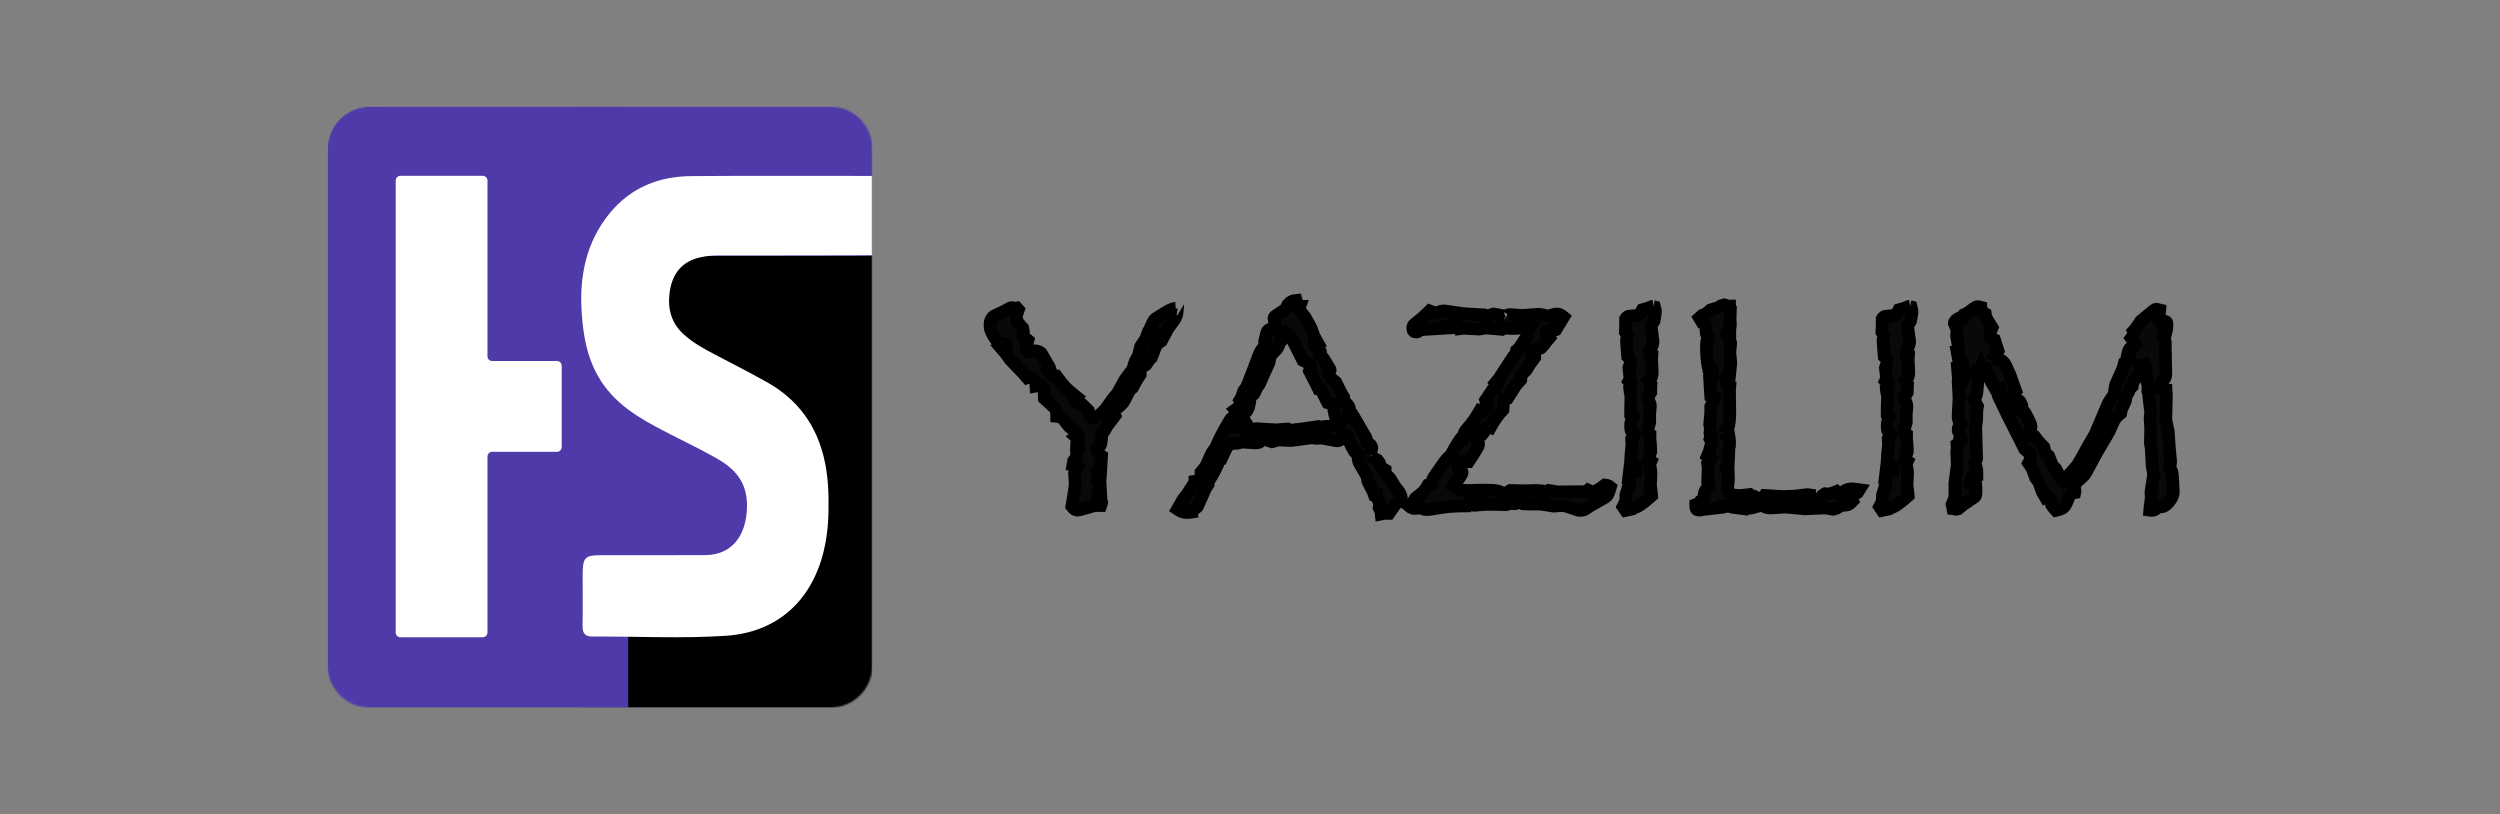 <svg width="1572" height="512" viewBox="0 0 1572 512" fill="none" xmlns="http://www.w3.org/2000/svg">
<rect x="0" y="0" width="1572" height="512" fill="#808080" stroke="none"/>
<mask id="path-1-outside-1_159_602" maskUnits="userSpaceOnUse" x="618.391" y="183.816" width="753" height="145" fill="black">
<rect fill="white" x="618.391" y="183.816" width="753" height="145"/>
<path d="M740.412 194.206C740.227 197.365 739.514 199.719 738.275 201.268L734.279 206.751L730.283 214.37L727.216 216.415L724.057 224.778L722.663 226.172L720.618 229.238L718.295 230.725C717.428 231.592 716.994 232.366 716.994 233.048V235.464L714.485 239.274L712.069 243.827L710.489 245.035L706.679 252.376C706.183 253.491 704.479 255.102 701.567 257.208L699.616 258.509L701.01 261.39L699.616 263.248L696.27 267.615L694.319 271.054L692.832 272.355L692.646 275.979C692.522 277.837 692.274 279.138 691.903 279.881C691.593 280.625 690.818 281.554 689.579 282.669C689.889 283.908 690.23 284.775 690.602 285.271C690.973 285.766 691.655 286.293 692.646 286.851L692.089 296.143L690.88 295.771L689.579 296.793L690.137 301.718L691.624 301.904L692.089 310.453L690.137 311.011V312.59C691.934 313.891 692.832 315.099 692.832 316.214C692.832 316.4 692.646 316.958 692.274 317.887H688.464L686.327 318.445C685.15 318.754 683.539 319.219 681.494 319.838C679.512 320.458 678.211 320.768 677.591 320.768C676.29 320.768 675.082 319.993 673.967 318.445L674.339 316.214L675.454 309.338L676.104 304.785V304.134L675.64 297.165C675.64 296.731 676.104 295.833 677.034 294.47L677.591 292.984L677.034 292.426L674.71 292.147L675.082 289.917L676.662 287.78L677.034 285.735L676.848 282.111L677.034 279.231H678.521C678.521 277.93 678.397 277.032 678.149 276.536C677.963 275.979 677.467 275.359 676.662 274.678L677.777 273.934L676.848 271.797L672.294 268.173L668.112 262.876C666.997 262.257 665.789 261.885 664.488 261.761C664.488 259.097 664.085 257.363 663.28 256.558L656.682 250.518L656.496 245.221C656.496 244.478 656.186 243.827 655.567 243.269C655.009 242.65 654.421 242.34 653.801 242.34C653.615 242.34 652.841 242.464 651.478 242.712C651.416 241.101 651.137 239.955 650.641 239.274C650.146 238.592 648.969 237.787 647.11 236.858L645.809 237.415L643.3 234.535L635.308 226.172L632.241 221.99L630.569 220.039C632.365 219.853 633.263 219.233 633.263 218.18C633.263 217.561 632.985 217.034 632.427 216.6C631.931 216.105 631.312 215.857 630.569 215.857C630.383 215.857 629.608 215.981 628.245 216.229C624.342 211.273 622.391 207.339 622.391 204.428C622.391 203.312 622.669 202.166 623.227 200.989C623.785 199.812 624.404 199.069 625.086 198.759L630.754 196.064L635.308 193.648L636.516 193.463L637.817 193.834L639.304 193.648L640.326 194.764L638.932 198.945L639.304 200.432V202.012L643.114 206.379L643.486 208.237L643.3 211.49L646.367 213.999L645.623 216.786C645.252 217.778 645.066 218.614 645.066 219.295C645.066 219.729 645.437 220.379 646.181 221.247L649.991 220.596C652.593 220.596 654.297 221.309 655.102 222.733L657.797 227.473L659.656 230.539L660.306 232.397L658.912 233.42C660.337 235.526 661.545 236.579 662.537 236.579C662.784 236.517 663.001 236.486 663.187 236.486C663.373 236.424 663.683 236.393 664.116 236.393C666.409 239.491 668.267 241.814 669.692 243.362C671.117 244.911 673.162 246.739 675.826 248.845L674.525 249.588C675.268 251.509 676.414 252.903 677.963 253.77L678.892 252.841L684.282 258.137C684.654 261.173 685.862 262.69 687.907 262.69C688.588 262.69 689.394 262.381 690.323 261.761C690.385 261.699 691.159 261.049 692.646 259.81L694.505 258.137L700.266 250.146L702.497 247.637L707.422 238.716L712.254 232.212L713.741 227.473L715.879 223.477L717.18 217.994L720.99 212.233L721.547 210.375L726.287 210.932C726.225 209.569 725.977 208.671 725.543 208.237C725.11 207.804 724.211 207.494 722.849 207.308L723.685 205.45C724.8 202.724 725.791 201.051 726.659 200.432L730.469 198.016C734.434 195.414 737.284 194.02 739.018 193.834C738.956 193.834 739.421 193.958 740.412 194.206Z"/>
<path d="M881.202 313.148C881.202 313.396 881.078 313.767 880.83 314.263L877.206 317.329L873.396 322.812H870.329L868.471 323.184L868.285 321.511L867.17 319.188L867.355 317.329L867.17 315.564C866.24 313.829 865.714 312.312 865.59 311.011H864.103L863.359 308.966L860.107 302.648L859.549 299.395L854.81 291.218C854.252 290.103 853.973 288.833 853.973 287.408C854.035 287.16 854.066 286.943 854.066 286.758C854.128 286.572 854.159 286.293 854.159 285.921C853.044 285.364 852.177 284.589 851.557 283.598C849.327 279.881 847.995 276.846 847.561 274.492L844.309 273.005C843.751 275.793 842.667 277.187 841.056 277.187H840.684L831.02 275.421L827.581 275.607L825.072 275.235L811.783 277.001L803.977 276.629L799.795 277.744L796.542 276.629L794.033 275.979C793.228 277.032 792.546 277.713 791.989 278.023C791.431 278.333 790.719 278.487 789.851 278.487H789.294L781.116 277.93L778.049 278.673L774.053 278.859C772.69 279.169 771.172 281.275 769.5 285.178L767.827 288.802L766.805 289.174C765.008 293.944 762.685 298.435 759.835 302.648L759.649 304.599L758.255 306.643L753.144 318.073C752.772 319.188 751.378 320.024 748.962 320.582L749.148 322.069C748.404 322.192 747.382 322.254 746.081 322.254C744.284 322.254 742.395 321.573 740.412 320.21L744.037 313.891L746.639 310.639L748.776 307.201L750.077 305.156L751.378 303.391V302.648C753.918 302.276 755.188 301.13 755.188 299.209V296.979L758.069 293.541L762.065 284.806L764.388 281.554L766.99 275.793L770.057 269.939L773.681 263.806L777.492 260.182C777.739 259.934 777.863 259.624 777.863 259.252C777.863 258.757 777.554 258.199 776.934 257.58C778.049 256.774 778.855 256.124 779.35 255.628C779.846 255.071 780.311 254.327 780.744 253.398L779.629 251.633L780.744 249.774L782.231 245.407C782.417 245.035 783.191 244.261 784.554 243.084L784.368 242.154L788.55 231.468L791.803 222.733C792.422 221.123 793.816 219.14 795.985 216.786L795.241 214.742L795.799 212.233C796.171 210.437 796.511 209.198 796.821 208.516C797.193 207.835 797.781 207.339 798.587 207.029C799.454 206.72 800.538 206.441 801.839 206.193L802.397 204.799L801.468 202.012C801.22 201.268 801.096 200.742 801.096 200.432C801.096 199.565 801.468 198.945 802.211 198.573L808.53 194.392L809.831 191.511C811.132 189.901 812.867 189.002 815.036 188.816L816.151 192.626H817.266L816.894 193.648L818.195 196.436L820.89 199.874L824.329 206.193L826.187 211.304L828.51 215.485L826.187 216.229C826.187 216.91 826.466 217.499 827.024 217.994C829.254 219.295 830.369 220.503 830.369 221.618L830.183 223.291L832.321 225.614L834.83 229.796L836.131 232.026L836.317 232.769L835.573 234.535L835.945 236.393L837.246 238.159L839.941 240.389L843.194 246.894L844.866 249.774V252.004C847.282 254.111 848.491 255.721 848.491 256.836C848.491 256.96 848.367 257.394 848.119 258.137L849.977 259.996L854.159 267.058C854.531 267.615 854.81 268.111 854.996 268.545C855.243 268.916 855.615 269.567 856.111 270.496C856.668 271.363 857.04 271.983 857.226 272.355C858.279 273.965 858.868 275.018 858.992 275.514C859.178 276.009 859.301 276.877 859.363 278.116C861.532 279.169 862.616 280.377 862.616 281.74C862.616 281.864 862.523 281.988 862.337 282.111L861.965 286.107C861.965 285.983 862.089 286.417 862.337 287.408L866.147 289.359L867.355 291.032L867.913 292.798C868.161 293.727 869.183 294.656 870.98 295.585V297.723L874.139 300.975L877.206 306.086L878.786 307.944C879.529 308.873 880.118 309.865 880.552 310.918C880.985 311.971 881.202 312.714 881.202 313.148ZM843.008 265.385L842.171 264.642L842.543 263.991L842.171 263.062H840.313C839.569 262.195 838.981 259.841 838.547 256L838.361 254.142L834.83 253.212L830.369 244.385H829.068L823.399 233.234L824.143 231.097L823.585 228.773L819.217 226.543L812.526 213.255C812.279 212.574 810.823 211.149 808.159 208.981L807.044 209.817L805.835 213.627L805.092 213.813C804.349 216.415 803.791 218.025 803.419 218.645C803.048 219.264 802.273 220.132 801.096 221.247C799.485 222.671 798.587 224.127 798.401 225.614L798.029 227.844L793.847 237.044C793.414 238.159 793.011 239.119 792.639 239.924C792.268 240.73 792.02 241.256 791.896 241.504C791.772 241.752 791.555 242.092 791.245 242.526C790.936 242.96 790.595 243.331 790.223 243.641L789.48 245.593C788.984 246.832 788.581 247.606 788.272 247.916C787.962 248.163 787.28 248.318 786.227 248.38L786.041 250.518C785.793 253.677 785.267 256 784.461 257.487C783.718 258.974 782.417 260.336 780.558 261.575L782.231 264.177C781.488 264.239 780.93 264.456 780.558 264.828C780.187 265.199 779.877 265.819 779.629 266.686L778.979 269.009L780.558 269.195L783.625 270.124L786.041 269.753L788.179 270.496L788.55 269.753L790.223 269.567L802.211 270.31L809.831 269.753L812.898 271.054C813.332 270.62 813.642 270.372 813.827 270.31C814.075 270.186 814.757 270.093 815.872 270.031C816.987 269.908 818.722 269.691 821.076 269.381L823.585 269.009L823.213 269.939L823.957 270.31C824.514 270.31 825.196 269.815 826.001 268.823L828.51 268.638C831.794 268.328 834.272 268.111 835.945 267.987C837.618 267.801 838.64 267.677 839.012 267.615C839.383 267.492 839.941 267.244 840.684 266.872C841.49 266.438 842.264 265.943 843.008 265.385Z"/>
<path d="M1012.61 306.272C1011.92 308.626 1011.4 310.174 1011.03 310.918C1010.65 311.661 1010.16 312.219 1009.54 312.59L1000.25 317.887L997.365 319.745C996.312 320.551 995.042 320.953 993.555 320.953C993.307 320.891 993.09 320.83 992.905 320.768C992.719 320.768 992.502 320.768 992.254 320.768L985.377 318.445C984.262 318.073 983.178 317.887 982.125 317.887H981.381L977.013 318.259L968.65 316.958H961.215L957.777 316.772L955.732 315.378C954.184 316.307 953.037 316.772 952.294 316.772C951.984 316.772 951.21 316.586 949.971 316.214C948.794 316.958 947.74 317.329 946.811 317.329L938.54 317.144H935.381C934.018 315.967 932.933 315.378 932.128 315.378C931.88 315.378 931.632 315.44 931.385 315.564L931.756 317.329L927.389 317.701C925.654 316.524 924.632 315.936 924.322 315.936C923.888 315.936 923.3 316.648 922.556 318.073C914.812 318.073 908.152 318.63 902.576 319.745C900.47 320.179 898.642 320.396 897.093 320.396C895.73 320.396 894.46 319.993 893.283 319.188C891.61 319.56 890.402 319.745 889.659 319.745C888.42 319.745 887.212 319.25 886.034 318.259L887.428 317.701L888.729 315.378L890.031 313.334L893.841 310.267C895.018 309.462 896.412 307.696 898.022 304.971L900.16 304.413C900.532 302.245 901.089 300.696 901.833 299.767L906.386 293.169C908.307 290.382 909.639 288.647 910.382 287.966C911.126 287.284 912.272 286.789 913.821 286.479L913.077 284.806L915.401 280.625L917.445 277.372C917.755 276.815 918.343 276.04 919.211 275.049L920.512 275.421L921.813 273.191L920.698 272.355C921.069 271.363 921.906 270.186 923.207 268.823C925.499 266.284 927.946 262.783 930.548 258.323L932.5 259.066L935.381 256L934.172 251.633L938.726 244.849L939.934 244.199L940.678 244.385L941.793 241.411L940.678 240.389L942.536 238.159L951.736 224.034L953.037 222.919L953.595 220.41L955.175 219.109L958.985 213.255L960.472 211.676L960.1 209.817L962.33 206.193H958.799L950.157 206.565L946.532 206.193L944.488 207.122L934.544 206.193L930.176 206.936L920.14 206.379L917.445 206.751L915.772 203.684L910.568 204.613L911.219 206.193L892.911 207.308C892.23 208.299 891.455 208.795 890.588 208.795C889.101 208.795 888.358 207.99 888.358 206.379C888.358 205.202 888.791 204.304 889.659 203.684L894.398 199.874L898.952 195.507L902.762 196.994C904.992 196.002 906.603 195.507 907.594 195.507H908.338L920.326 197.272L933.243 198.016L935.009 198.759L939.191 197.458L943.373 198.202C944.24 199.688 944.983 200.432 945.603 200.432C945.541 200.432 945.944 200.308 946.811 200.06C947.121 198.573 947.864 197.83 949.041 197.83H949.413L957.033 198.388L966.791 197.644C968.712 197.644 970.911 198.078 973.389 198.945C975.743 197.954 977.664 197.458 979.151 197.458C980.328 197.458 981.66 198.078 983.147 199.317L978.314 207.308L977.385 207.68L976.084 206.936L974.597 208.052C973.978 207.68 973.513 207.494 973.203 207.494C972.955 207.494 972.646 207.68 972.274 208.052C972.274 209.229 972.367 210.127 972.553 210.746C972.739 211.304 973.203 211.985 973.947 212.791L972.46 214.556C970.849 216.786 969.703 218.18 969.021 218.738C968.34 219.233 967.318 219.481 965.955 219.481L965.397 220.039H963.353L962.981 222.176C964.344 222.671 965.025 223.353 965.025 224.22V224.778L961.773 229.238L959.728 232.583L956.662 235.65L956.29 238.716L953.223 242.154L947.926 250.518L945.603 251.447L945.045 257.58C942.01 260.801 939.346 264.549 937.053 268.823C936.682 268.7 936.124 268.638 935.381 268.638C934.761 268.638 933.987 269.009 933.057 269.753C933.305 270.496 933.429 270.868 933.429 270.868C933.429 271.301 932.995 272.014 932.128 273.005C930.517 273.005 929.123 273.439 927.946 274.306C928.132 275.793 928.256 276.567 928.318 276.629L929.619 278.859C929.743 278.983 929.805 279.169 929.805 279.417C929.805 280.222 928.039 283.288 924.508 288.616L923.393 290.289H918.56C918.25 291.28 917.693 291.837 916.887 291.961V294.284C918.56 295.028 919.397 295.988 919.397 297.165C919.397 297.97 918.065 300.046 915.401 303.391L913.821 305.714C915.308 306.767 916.609 307.48 917.724 307.851C918.839 308.223 920.388 308.409 922.37 308.409H924.136L930.548 308.223H935.009C937.921 308.223 939.965 308.347 941.142 308.595C942.381 308.842 943.992 309.524 945.975 310.639L949.785 308.409L956.476 308.595L966.791 308.409L968.65 308.595L969.393 310.453L971.345 310.081L973.947 308.409L979.708 309.338L994.577 309.152L996.994 309.71L998.573 308.223C999.812 308.842 1000.87 309.152 1001.73 309.152C1002.97 309.152 1004.95 308.13 1007.68 306.086L1009.17 304.971C1010.59 305.095 1011.74 305.528 1012.61 306.272Z"/>
<path d="M1040.95 195.879L1040.58 198.759L1040.02 201.826L1038.16 204.985L1039.46 214.742C1039.46 216.043 1038.75 218.149 1037.33 221.061V222.733L1038.72 223.291L1038.53 226.172L1038.91 233.791C1038.91 235.216 1038.78 236.269 1038.53 236.951C1038.29 237.57 1037.7 238.345 1036.77 239.274L1038.16 241.411L1037.98 244.199V246.708L1036.02 249.96L1036.95 252.376C1037.51 253.739 1037.79 254.637 1037.79 255.071L1037.33 260.182V265.757L1036.02 270.124V270.868C1036.02 271.797 1036.52 272.571 1037.51 273.191V276.629L1037.79 278.673L1037.98 282.669V284.156L1036.21 289.359L1037.98 290.289L1037.33 291.775L1038.16 296.979L1037.79 305.714L1038.35 309.338L1038.53 311.754C1032.9 316.834 1029.02 319.374 1026.92 319.374L1025.8 319.188L1025.52 320.21L1022.18 320.953L1020.6 318.63C1021.77 316.462 1022.36 314.759 1022.36 313.52V311.382L1024.78 303.205V297.165L1028.96 296.422L1029.15 295.585C1029.15 295.028 1028.84 294.222 1028.22 293.169L1025.99 293.355L1025.52 292.984L1024.97 293.541L1025.34 290.475L1025.52 286.293L1026.17 279.417L1025.99 275.793L1027.66 273.191C1026.55 272.138 1025.86 271.332 1025.62 270.775C1025.43 270.155 1025.34 269.04 1025.34 267.43C1025.34 265.819 1025.8 264.115 1026.73 262.319L1025.34 260.832V258.137L1025.52 249.217C1025.52 248.659 1025.46 248.256 1025.34 248.009L1024.97 246.15L1024.78 244.199C1025.59 243.455 1025.99 242.588 1025.99 241.597L1024.22 239.645L1024.97 238.159L1024.22 231.282L1025.34 227.844V227.473C1025.34 226.481 1024.72 225.397 1023.48 224.22L1023.29 222.362L1022.74 214.184L1023.29 210.746L1021.99 208.795L1022.18 205.821V200.432C1022.86 199.317 1023.79 198.759 1024.97 198.759L1029.8 198.388C1030.54 198.264 1031.53 197.056 1032.77 194.764L1036.02 193.834L1039.09 192.626C1038.97 192.626 1039.4 192.75 1040.39 192.998C1040.76 194.361 1040.95 195.321 1040.95 195.879Z"/>
<path d="M1169.1 307.944L1167.99 309.71L1165.85 311.011L1163.99 312.962L1164.92 315.006C1163.37 316.679 1162.16 317.515 1161.29 317.515L1157.48 317.887L1154.88 319.56L1152.75 320.21H1152.56L1147.63 319.374L1134.81 319.931L1122.82 318.816L1113.53 319.374C1111.42 319.374 1109.9 319.002 1108.97 318.259L1106.47 316.958L1104.42 316.586V318.63C1102.5 319.25 1100.92 319.56 1099.68 319.56C1097.76 319.56 1095.28 319.25 1092.25 318.63L1092.62 319.374L1089.74 319.002C1089.24 318.94 1088.81 318.847 1088.44 318.723C1088.07 318.599 1087.6 318.259 1087.04 317.701L1085.18 317.887L1085.37 318.445L1082.86 319.002L1070.69 320.396L1068.64 320.768C1067.09 320.768 1066.32 320.179 1066.32 319.002V317.329L1069.94 315.936V314.635L1071.24 313.705C1071.43 311.351 1071.71 309.772 1072.08 308.966C1072.45 308.099 1073.26 307.139 1074.5 306.086L1073.75 303.391L1074.13 293.913L1073.75 291.404L1075.71 288.43L1073.57 286.851L1074.87 283.784L1075.52 280.996L1076.63 278.673L1075.24 275.979L1075.71 273.934L1075.24 272.355L1075.52 269.753L1075.06 266.872L1075.71 259.81V255.628L1077.38 252.004L1077.94 249.96L1075.71 249.031L1075.06 238.716C1076.05 238.468 1076.76 237.911 1077.19 237.044L1076.26 232.212L1074.31 231.84C1073.44 227.937 1073.01 223.322 1073.01 217.994C1073.01 215.826 1073.32 213.844 1073.94 212.047L1073.01 210.003L1072.45 204.613L1071.24 202.383H1070.13L1068.64 199.874L1070.5 198.202L1072.82 197.272L1075.52 194.949L1080.82 193.277L1082.3 192.255L1084.26 191.697L1086.3 192.44H1087.51V193.648L1088.07 194.206L1087.88 200.989L1088.07 204.242C1088.07 205.357 1087.94 206.131 1087.69 206.565C1087.45 206.936 1086.98 207.37 1086.3 207.866L1085.74 209.817L1086.3 210.375L1087.69 210.189V211.304L1087.04 211.861L1088.25 215.671V215.857L1087.69 221.804L1088.25 227.101V229.052L1087.51 236.393H1086.11C1085.49 237.942 1085.18 238.964 1085.18 239.46C1085.18 241.318 1086.02 242.526 1087.69 243.084L1087.51 245.221L1087.69 259.81C1087.69 264.022 1087.23 267.522 1086.3 270.31L1085.56 269.753C1084.94 270.558 1084.63 271.177 1084.63 271.611C1084.63 271.549 1084.75 272.076 1085 273.191L1087.04 273.748L1087.51 276.815V279.603C1087.51 279.603 1087.45 279.664 1087.32 279.788C1087.26 279.912 1087.23 279.974 1087.23 279.974L1086.86 289.174L1086.67 291.961C1085.68 292.829 1085.18 293.541 1085.18 294.099C1085.18 294.532 1085.68 295.152 1086.67 295.957L1086.86 301.347L1086.3 306.829C1086.3 308.502 1086.89 309.71 1088.07 310.453C1089.3 311.196 1091.19 311.568 1093.73 311.568C1094.97 311.568 1097.02 311.382 1099.87 311.011L1100.43 311.754L1102.66 311.94L1105.72 313.334L1107.67 313.52C1108.54 313.396 1109.28 312.745 1109.9 311.568L1121.52 312.219L1128.77 311.94L1136.58 311.011L1137.88 311.196V313.148C1140.04 313.891 1141.5 314.263 1142.24 314.263C1142.86 314.263 1143.82 314.077 1145.12 313.705C1145.12 312.838 1145.28 312.219 1145.59 311.847C1145.96 311.413 1146.64 310.949 1147.63 310.453L1149.12 310.639C1150.42 310.639 1152.25 310.143 1154.6 309.152C1155.22 309.834 1155.75 310.298 1156.18 310.546C1156.62 310.732 1157.11 310.825 1157.67 310.825C1159.28 308.533 1161.64 307.387 1164.73 307.387L1169.1 307.944Z"/>
<path d="M1202.28 195.879L1201.91 198.759L1201.35 201.826L1199.49 204.985L1200.79 214.742C1200.79 216.043 1200.08 218.149 1198.65 221.061V222.733L1200.05 223.291L1199.86 226.172L1200.23 233.791C1200.23 235.216 1200.11 236.269 1199.86 236.951C1199.61 237.57 1199.02 238.345 1198.1 239.274L1199.49 241.411L1199.3 244.199V246.708L1197.35 249.96L1198.28 252.376C1198.84 253.739 1199.12 254.637 1199.12 255.071L1198.65 260.182V265.757L1197.35 270.124V270.868C1197.35 271.797 1197.85 272.571 1198.84 273.191V276.629L1199.12 278.673L1199.3 282.669V284.156L1197.54 289.359L1199.3 290.289L1198.65 291.775L1199.49 296.979L1199.12 305.714L1199.67 309.338L1199.86 311.754C1194.22 316.834 1190.35 319.374 1188.24 319.374L1187.13 319.188L1186.85 320.21L1183.51 320.953L1181.93 318.63C1183.1 316.462 1183.69 314.759 1183.69 313.52V311.382L1186.11 303.205V297.165L1190.29 296.422L1190.47 295.585C1190.47 295.028 1190.17 294.222 1189.55 293.169L1187.32 293.355L1186.85 292.984L1186.29 293.541L1186.66 290.475L1186.85 286.293L1187.5 279.417L1187.32 275.793L1188.99 273.191C1187.87 272.138 1187.19 271.332 1186.94 270.775C1186.76 270.155 1186.66 269.04 1186.66 267.43C1186.66 265.819 1187.13 264.115 1188.06 262.319L1186.66 260.832V258.137L1186.85 249.217C1186.85 248.659 1186.79 248.256 1186.66 248.009L1186.29 246.15L1186.11 244.199C1186.91 243.455 1187.32 242.588 1187.32 241.597L1185.55 239.645L1186.29 238.159L1185.55 231.282L1186.66 227.844V227.473C1186.66 226.481 1186.05 225.397 1184.81 224.22L1184.62 222.362L1184.06 214.184L1184.62 210.746L1183.32 208.795L1183.51 205.821V200.432C1184.19 199.317 1185.12 198.759 1186.29 198.759L1191.13 198.388C1191.87 198.264 1192.86 197.056 1194.1 194.764L1197.35 193.834L1200.42 192.626C1200.29 192.626 1200.73 192.75 1201.72 192.998C1202.09 194.361 1202.28 195.321 1202.28 195.879Z"/>
<path d="M1366.58 309.338C1366.58 311.382 1365.56 313.582 1363.51 315.936C1361.84 317.732 1360.51 318.63 1359.52 318.63C1359.39 318.63 1358.96 318.506 1358.21 318.259L1356.54 319.374C1355.18 320.427 1354.09 320.953 1353.29 320.953L1351.8 320.768L1351.99 318.445L1352.73 313.148L1352.55 309.338L1354.22 298.094L1353.29 293.169L1352.73 282.297L1352.17 278.487L1352.36 269.195L1351.99 263.062L1352.36 259.438L1350.97 247.451L1352.17 245.035L1350.59 244.385V242.154L1349.29 236.579L1349.48 231.282L1348.55 229.052L1346.23 229.61L1345.48 230.725L1345.85 233.42L1340.93 240.853L1340.74 242.898L1339.16 244.385L1338.23 246.894L1336.93 248.845L1336.38 252.19L1333.87 257.766L1333.49 259.81C1331.45 261.482 1330.06 263 1329.31 264.363L1326.25 271.239L1317.88 285.55L1311.93 296.608L1310.45 298.838L1304.97 303.948C1304.28 304.506 1303.94 305.033 1303.94 305.528C1303.94 305.528 1303.97 305.559 1304.04 305.621C1304.1 305.683 1304.16 305.776 1304.22 305.9C1304.59 307.387 1304.78 308.347 1304.78 308.78L1304.59 309.71C1303.42 309.896 1302.55 310.267 1301.99 310.825C1301.5 311.32 1301.03 312.157 1300.6 313.334C1299.79 315.502 1299.11 317.02 1298.55 317.887C1298.06 318.692 1297.38 319.312 1296.51 319.745C1295.7 320.179 1294.46 320.582 1292.79 320.953C1291.18 319.157 1290.25 317.98 1290 317.422C1289.76 316.865 1289.54 315.936 1289.35 314.635L1288.61 313.891C1288.61 312.59 1287.84 311.568 1286.29 310.825L1285.54 311.568L1284.15 309.152L1281.92 303.019L1279.97 300.417L1277.92 294.656L1275.6 291.218C1276.4 289.731 1276.81 288.337 1276.81 287.036C1276.81 286.045 1276.59 285.364 1276.16 284.992L1273.18 282.483L1261.57 259.438L1258.69 253.398H1258.87L1259.43 250.889L1257.94 247.823L1257.38 245.035L1255.43 245.964L1254.32 244.013C1252.4 240.73 1251.19 238.468 1250.69 237.229C1250.2 235.991 1249.58 234.132 1248.84 231.654C1247.22 231.654 1246.2 231.158 1245.77 230.167L1244.37 233.234H1242.89L1242.52 233.977C1243.38 235.278 1243.82 236.548 1243.82 237.787L1243.26 244.849C1243.2 245.964 1243.1 246.863 1242.98 247.544C1242.92 248.163 1242.76 248.659 1242.52 249.031C1242.33 249.34 1241.9 249.96 1241.21 250.889L1243.45 255.442L1243.07 257.766L1242.89 264.363L1242.33 268.359L1242.89 288.43L1241.77 291.404C1242.64 293.2 1243.07 294.997 1243.07 296.793V298.652C1241.46 298.838 1240.41 299.24 1239.91 299.86C1239.42 300.479 1239.08 301.718 1238.89 303.577L1242.33 304.785L1242.52 306.829V308.966C1242.52 310.825 1242.27 311.971 1241.77 312.404L1234.71 317.144L1231.27 319.931L1229.97 320.21L1228.02 319.931L1227.83 318.816L1227.46 317.144L1229.23 312.776V303.763L1230.71 292.612L1230.53 286.665L1230.34 284.62L1230.71 281.74L1230.53 279.417C1231.46 278.735 1232.01 277.713 1232.2 276.35L1233.22 275.793C1233.04 274.616 1232.82 273.872 1232.57 273.563L1231.46 271.239C1231.46 270.93 1231.43 270.682 1231.36 270.496C1231.36 270.31 1231.33 270.124 1231.27 269.939C1231.27 269.009 1231.8 267.987 1232.85 266.872C1231.8 265.076 1231.27 263.496 1231.27 262.133V261.575L1231.83 250.146L1231.27 240.203L1231.46 238.159L1234.52 239.088C1235.14 238.283 1235.45 237.601 1235.45 237.044V236.393L1231.27 236.021L1230.9 231.468L1233.97 231.282L1234.34 229.424C1234.34 228.309 1233.44 227.411 1231.64 226.729L1230.71 221.618H1231.64L1231.83 220.41L1230.34 211.304L1230.53 206.936L1228.86 203.312C1228.86 202.073 1229.97 200.927 1232.2 199.874L1233.97 200.246L1235.08 197.83L1237.03 196.994L1241.21 193.834C1242.14 193.153 1242.95 192.812 1243.63 192.812L1245.58 193.277C1245.64 194.454 1245.83 195.321 1246.14 195.879C1246.51 196.374 1247.26 196.901 1248.37 197.458C1248.49 198.264 1248.68 199.007 1248.93 199.688C1249.18 200.308 1249.58 201.082 1250.14 202.012C1250.76 202.941 1251.59 204.273 1252.65 206.007L1251.81 208.052L1250.88 211.118L1251.25 212.233L1254.13 213.627L1256.36 220.596L1254.5 223.477L1255.62 224.034L1256.36 225.986C1258.22 226.11 1259.77 227.256 1261.01 229.424L1263.98 236.021L1267.42 245.778C1265.81 247.203 1265.01 248.349 1265.01 249.217L1265.93 251.447L1267.98 251.633C1269.03 251.756 1269.71 251.973 1270.02 252.283C1270.33 252.593 1270.67 253.274 1271.05 254.327L1269.37 257.022C1270.05 257.889 1270.67 258.323 1271.23 258.323H1272.35L1273.55 259.996C1275.97 264.518 1277.18 267.244 1277.18 268.173L1276.44 271.054L1275.79 273.191L1277.55 274.12L1279.41 274.492L1281.55 277.372L1285.17 281.182L1286.1 284.806L1288.14 286.665L1290.65 292.798L1292.79 295.028L1295.77 300.975L1297.34 302.276L1299.58 300.139L1306.27 292.612L1309.7 286.665L1312.77 280.996L1317.33 273.191L1325.87 253.212L1329.31 248.009L1330.24 242.154L1334.98 231.468L1335.73 228.588L1336.93 228.216L1338.05 227.287V226.543L1339.54 225.8L1339.35 224.22L1337.68 223.477C1338.17 220.875 1338.79 219.357 1339.54 218.924L1341.3 218.18L1342.97 216.786C1342.23 215.485 1341.3 214.092 1340.19 212.605C1341.18 211.242 1341.67 210.127 1341.67 209.26C1341.67 208.826 1341.61 208.485 1341.49 208.237L1343.16 206.379L1346.04 202.012L1351.52 197.458C1353.88 195.414 1355.3 194.392 1355.8 194.392L1358.03 194.949L1357.47 201.268L1358.21 202.012L1359.98 201.826C1361.71 201.826 1362.58 202.321 1362.58 203.312L1362.4 206.936L1361.65 210.003L1360.54 209.631L1360.17 211.304L1361.47 214.742L1361.84 234.535V235.464C1361.84 236.455 1361.59 237.291 1361.1 237.973L1358.59 241.411C1358.34 241.659 1358.21 242.402 1358.21 243.641C1358.71 244.385 1359.21 244.88 1359.7 245.128C1360.2 245.314 1360.97 245.407 1362.02 245.407L1362.21 248.845L1361.84 264.177L1363.33 270.868L1364.16 282.483L1364.91 290.289C1364.91 291.342 1364.66 292.612 1364.16 294.099C1364.97 295.09 1365.46 295.926 1365.65 296.608C1365.83 297.289 1366.02 299.054 1366.21 301.904L1366.58 309.152V309.338Z"/>
</mask>
<path d="M740.412 194.206C740.227 197.365 739.514 199.719 738.275 201.268L734.279 206.751L730.283 214.37L727.216 216.415L724.057 224.778L722.663 226.172L720.618 229.238L718.295 230.725C717.428 231.592 716.994 232.366 716.994 233.048V235.464L714.485 239.274L712.069 243.827L710.489 245.035L706.679 252.376C706.183 253.491 704.479 255.102 701.567 257.208L699.616 258.509L701.01 261.39L699.616 263.248L696.27 267.615L694.319 271.054L692.832 272.355L692.646 275.979C692.522 277.837 692.274 279.138 691.903 279.881C691.593 280.625 690.818 281.554 689.579 282.669C689.889 283.908 690.23 284.775 690.602 285.271C690.973 285.766 691.655 286.293 692.646 286.851L692.089 296.143L690.88 295.771L689.579 296.793L690.137 301.718L691.624 301.904L692.089 310.453L690.137 311.011V312.59C691.934 313.891 692.832 315.099 692.832 316.214C692.832 316.4 692.646 316.958 692.274 317.887H688.464L686.327 318.445C685.15 318.754 683.539 319.219 681.494 319.838C679.512 320.458 678.211 320.768 677.591 320.768C676.29 320.768 675.082 319.993 673.967 318.445L674.339 316.214L675.454 309.338L676.104 304.785V304.134L675.64 297.165C675.64 296.731 676.104 295.833 677.034 294.47L677.591 292.984L677.034 292.426L674.71 292.147L675.082 289.917L676.662 287.78L677.034 285.735L676.848 282.111L677.034 279.231H678.521C678.521 277.93 678.397 277.032 678.149 276.536C677.963 275.979 677.467 275.359 676.662 274.678L677.777 273.934L676.848 271.797L672.294 268.173L668.112 262.876C666.997 262.257 665.789 261.885 664.488 261.761C664.488 259.097 664.085 257.363 663.28 256.558L656.682 250.518L656.496 245.221C656.496 244.478 656.186 243.827 655.567 243.269C655.009 242.65 654.421 242.34 653.801 242.34C653.615 242.34 652.841 242.464 651.478 242.712C651.416 241.101 651.137 239.955 650.641 239.274C650.146 238.592 648.969 237.787 647.11 236.858L645.809 237.415L643.3 234.535L635.308 226.172L632.241 221.99L630.569 220.039C632.365 219.853 633.263 219.233 633.263 218.18C633.263 217.561 632.985 217.034 632.427 216.6C631.931 216.105 631.312 215.857 630.569 215.857C630.383 215.857 629.608 215.981 628.245 216.229C624.342 211.273 622.391 207.339 622.391 204.428C622.391 203.312 622.669 202.166 623.227 200.989C623.785 199.812 624.404 199.069 625.086 198.759L630.754 196.064L635.308 193.648L636.516 193.463L637.817 193.834L639.304 193.648L640.326 194.764L638.932 198.945L639.304 200.432V202.012L643.114 206.379L643.486 208.237L643.3 211.49L646.367 213.999L645.623 216.786C645.252 217.778 645.066 218.614 645.066 219.295C645.066 219.729 645.437 220.379 646.181 221.247L649.991 220.596C652.593 220.596 654.297 221.309 655.102 222.733L657.797 227.473L659.656 230.539L660.306 232.397L658.912 233.42C660.337 235.526 661.545 236.579 662.537 236.579C662.784 236.517 663.001 236.486 663.187 236.486C663.373 236.424 663.683 236.393 664.116 236.393C666.409 239.491 668.267 241.814 669.692 243.362C671.117 244.911 673.162 246.739 675.826 248.845L674.525 249.588C675.268 251.509 676.414 252.903 677.963 253.77L678.892 252.841L684.282 258.137C684.654 261.173 685.862 262.69 687.907 262.69C688.588 262.69 689.394 262.381 690.323 261.761C690.385 261.699 691.159 261.049 692.646 259.81L694.505 258.137L700.266 250.146L702.497 247.637L707.422 238.716L712.254 232.212L713.741 227.473L715.879 223.477L717.18 217.994L720.99 212.233L721.547 210.375L726.287 210.932C726.225 209.569 725.977 208.671 725.543 208.237C725.11 207.804 724.211 207.494 722.849 207.308L723.685 205.45C724.8 202.724 725.791 201.051 726.659 200.432L730.469 198.016C734.434 195.414 737.284 194.02 739.018 193.834C738.956 193.834 739.421 193.958 740.412 194.206Z" fill="#090909"/>
<path d="M881.202 313.148C881.202 313.396 881.078 313.767 880.83 314.263L877.206 317.329L873.396 322.812H870.329L868.471 323.184L868.285 321.511L867.17 319.188L867.355 317.329L867.17 315.564C866.24 313.829 865.714 312.312 865.59 311.011H864.103L863.359 308.966L860.107 302.648L859.549 299.395L854.81 291.218C854.252 290.103 853.973 288.833 853.973 287.408C854.035 287.16 854.066 286.943 854.066 286.758C854.128 286.572 854.159 286.293 854.159 285.921C853.044 285.364 852.177 284.589 851.557 283.598C849.327 279.881 847.995 276.846 847.561 274.492L844.309 273.005C843.751 275.793 842.667 277.187 841.056 277.187H840.684L831.02 275.421L827.581 275.607L825.072 275.235L811.783 277.001L803.977 276.629L799.795 277.744L796.542 276.629L794.033 275.979C793.228 277.032 792.546 277.713 791.989 278.023C791.431 278.333 790.719 278.487 789.851 278.487H789.294L781.116 277.93L778.049 278.673L774.053 278.859C772.69 279.169 771.172 281.275 769.5 285.178L767.827 288.802L766.805 289.174C765.008 293.944 762.685 298.435 759.835 302.648L759.649 304.599L758.255 306.643L753.144 318.073C752.772 319.188 751.378 320.024 748.962 320.582L749.148 322.069C748.404 322.192 747.382 322.254 746.081 322.254C744.284 322.254 742.395 321.573 740.412 320.21L744.037 313.891L746.639 310.639L748.776 307.201L750.077 305.156L751.378 303.391V302.648C753.918 302.276 755.188 301.13 755.188 299.209V296.979L758.069 293.541L762.065 284.806L764.388 281.554L766.99 275.793L770.057 269.939L773.681 263.806L777.492 260.182C777.739 259.934 777.863 259.624 777.863 259.252C777.863 258.757 777.554 258.199 776.934 257.58C778.049 256.774 778.855 256.124 779.35 255.628C779.846 255.071 780.311 254.327 780.744 253.398L779.629 251.633L780.744 249.774L782.231 245.407C782.417 245.035 783.191 244.261 784.554 243.084L784.368 242.154L788.55 231.468L791.803 222.733C792.422 221.123 793.816 219.14 795.985 216.786L795.241 214.742L795.799 212.233C796.171 210.437 796.511 209.198 796.821 208.516C797.193 207.835 797.781 207.339 798.587 207.029C799.454 206.72 800.538 206.441 801.839 206.193L802.397 204.799L801.468 202.012C801.22 201.268 801.096 200.742 801.096 200.432C801.096 199.565 801.468 198.945 802.211 198.573L808.53 194.392L809.831 191.511C811.132 189.901 812.867 189.002 815.036 188.816L816.151 192.626H817.266L816.894 193.648L818.195 196.436L820.89 199.874L824.329 206.193L826.187 211.304L828.51 215.485L826.187 216.229C826.187 216.91 826.466 217.499 827.024 217.994C829.254 219.295 830.369 220.503 830.369 221.618L830.183 223.291L832.321 225.614L834.83 229.796L836.131 232.026L836.317 232.769L835.573 234.535L835.945 236.393L837.246 238.159L839.941 240.389L843.194 246.894L844.866 249.774V252.004C847.282 254.111 848.491 255.721 848.491 256.836C848.491 256.96 848.367 257.394 848.119 258.137L849.977 259.996L854.159 267.058C854.531 267.615 854.81 268.111 854.996 268.545C855.243 268.916 855.615 269.567 856.111 270.496C856.668 271.363 857.04 271.983 857.226 272.355C858.279 273.965 858.868 275.018 858.992 275.514C859.178 276.009 859.301 276.877 859.363 278.116C861.532 279.169 862.616 280.377 862.616 281.74C862.616 281.864 862.523 281.988 862.337 282.111L861.965 286.107C861.965 285.983 862.089 286.417 862.337 287.408L866.147 289.359L867.355 291.032L867.913 292.798C868.161 293.727 869.183 294.656 870.98 295.585V297.723L874.139 300.975L877.206 306.086L878.786 307.944C879.529 308.873 880.118 309.865 880.552 310.918C880.985 311.971 881.202 312.714 881.202 313.148ZM843.008 265.385L842.171 264.642L842.543 263.991L842.171 263.062H840.313C839.569 262.195 838.981 259.841 838.547 256L838.361 254.142L834.83 253.212L830.369 244.385H829.068L823.399 233.234L824.143 231.097L823.585 228.773L819.217 226.543L812.526 213.255C812.279 212.574 810.823 211.149 808.159 208.981L807.044 209.817L805.835 213.627L805.092 213.813C804.349 216.415 803.791 218.025 803.419 218.645C803.048 219.264 802.273 220.132 801.096 221.247C799.485 222.671 798.587 224.127 798.401 225.614L798.029 227.844L793.847 237.044C793.414 238.159 793.011 239.119 792.639 239.924C792.268 240.73 792.02 241.256 791.896 241.504C791.772 241.752 791.555 242.092 791.245 242.526C790.936 242.96 790.595 243.331 790.223 243.641L789.48 245.593C788.984 246.832 788.581 247.606 788.272 247.916C787.962 248.163 787.28 248.318 786.227 248.38L786.041 250.518C785.793 253.677 785.267 256 784.461 257.487C783.718 258.974 782.417 260.336 780.558 261.575L782.231 264.177C781.488 264.239 780.93 264.456 780.558 264.828C780.187 265.199 779.877 265.819 779.629 266.686L778.979 269.009L780.558 269.195L783.625 270.124L786.041 269.753L788.179 270.496L788.55 269.753L790.223 269.567L802.211 270.31L809.831 269.753L812.898 271.054C813.332 270.62 813.642 270.372 813.827 270.31C814.075 270.186 814.757 270.093 815.872 270.031C816.987 269.908 818.722 269.691 821.076 269.381L823.585 269.009L823.213 269.939L823.957 270.31C824.514 270.31 825.196 269.815 826.001 268.823L828.51 268.638C831.794 268.328 834.272 268.111 835.945 267.987C837.618 267.801 838.64 267.677 839.012 267.615C839.383 267.492 839.941 267.244 840.684 266.872C841.49 266.438 842.264 265.943 843.008 265.385Z" fill="#090909"/>
<path d="M1012.61 306.272C1011.92 308.626 1011.4 310.174 1011.03 310.918C1010.65 311.661 1010.16 312.219 1009.54 312.59L1000.25 317.887L997.365 319.745C996.312 320.551 995.042 320.953 993.555 320.953C993.307 320.891 993.09 320.83 992.905 320.768C992.719 320.768 992.502 320.768 992.254 320.768L985.377 318.445C984.262 318.073 983.178 317.887 982.125 317.887H981.381L977.013 318.259L968.65 316.958H961.215L957.777 316.772L955.732 315.378C954.184 316.307 953.037 316.772 952.294 316.772C951.984 316.772 951.21 316.586 949.971 316.214C948.794 316.958 947.74 317.329 946.811 317.329L938.54 317.144H935.381C934.018 315.967 932.933 315.378 932.128 315.378C931.88 315.378 931.632 315.44 931.385 315.564L931.756 317.329L927.389 317.701C925.654 316.524 924.632 315.936 924.322 315.936C923.888 315.936 923.3 316.648 922.556 318.073C914.812 318.073 908.152 318.63 902.576 319.745C900.47 320.179 898.642 320.396 897.093 320.396C895.73 320.396 894.46 319.993 893.283 319.188C891.61 319.56 890.402 319.745 889.659 319.745C888.42 319.745 887.212 319.25 886.034 318.259L887.428 317.701L888.729 315.378L890.031 313.334L893.841 310.267C895.018 309.462 896.412 307.696 898.022 304.971L900.16 304.413C900.532 302.245 901.089 300.696 901.833 299.767L906.386 293.169C908.307 290.382 909.639 288.647 910.382 287.966C911.126 287.284 912.272 286.789 913.821 286.479L913.077 284.806L915.401 280.625L917.445 277.372C917.755 276.815 918.343 276.04 919.211 275.049L920.512 275.421L921.813 273.191L920.698 272.355C921.069 271.363 921.906 270.186 923.207 268.823C925.499 266.284 927.946 262.783 930.548 258.323L932.5 259.066L935.381 256L934.172 251.633L938.726 244.849L939.934 244.199L940.678 244.385L941.793 241.411L940.678 240.389L942.536 238.159L951.736 224.034L953.037 222.919L953.595 220.41L955.175 219.109L958.985 213.255L960.472 211.676L960.1 209.817L962.33 206.193H958.799L950.157 206.565L946.532 206.193L944.488 207.122L934.544 206.193L930.176 206.936L920.14 206.379L917.445 206.751L915.772 203.684L910.568 204.613L911.219 206.193L892.911 207.308C892.23 208.299 891.455 208.795 890.588 208.795C889.101 208.795 888.358 207.99 888.358 206.379C888.358 205.202 888.791 204.304 889.659 203.684L894.398 199.874L898.952 195.507L902.762 196.994C904.992 196.002 906.603 195.507 907.594 195.507H908.338L920.326 197.272L933.243 198.016L935.009 198.759L939.191 197.458L943.373 198.202C944.24 199.688 944.983 200.432 945.603 200.432C945.541 200.432 945.944 200.308 946.811 200.06C947.121 198.573 947.864 197.83 949.041 197.83H949.413L957.033 198.388L966.791 197.644C968.712 197.644 970.911 198.078 973.389 198.945C975.743 197.954 977.664 197.458 979.151 197.458C980.328 197.458 981.66 198.078 983.147 199.317L978.314 207.308L977.385 207.68L976.084 206.936L974.597 208.052C973.978 207.68 973.513 207.494 973.203 207.494C972.955 207.494 972.646 207.68 972.274 208.052C972.274 209.229 972.367 210.127 972.553 210.746C972.739 211.304 973.203 211.985 973.947 212.791L972.46 214.556C970.849 216.786 969.703 218.18 969.021 218.738C968.34 219.233 967.318 219.481 965.955 219.481L965.397 220.039H963.353L962.981 222.176C964.344 222.671 965.025 223.353 965.025 224.22V224.778L961.773 229.238L959.728 232.583L956.662 235.65L956.29 238.716L953.223 242.154L947.926 250.518L945.603 251.447L945.045 257.58C942.01 260.801 939.346 264.549 937.053 268.823C936.682 268.7 936.124 268.638 935.381 268.638C934.761 268.638 933.987 269.009 933.057 269.753C933.305 270.496 933.429 270.868 933.429 270.868C933.429 271.301 932.995 272.014 932.128 273.005C930.517 273.005 929.123 273.439 927.946 274.306C928.132 275.793 928.256 276.567 928.318 276.629L929.619 278.859C929.743 278.983 929.805 279.169 929.805 279.417C929.805 280.222 928.039 283.288 924.508 288.616L923.393 290.289H918.56C918.25 291.28 917.693 291.837 916.887 291.961V294.284C918.56 295.028 919.397 295.988 919.397 297.165C919.397 297.97 918.065 300.046 915.401 303.391L913.821 305.714C915.308 306.767 916.609 307.48 917.724 307.851C918.839 308.223 920.388 308.409 922.37 308.409H924.136L930.548 308.223H935.009C937.921 308.223 939.965 308.347 941.142 308.595C942.381 308.842 943.992 309.524 945.975 310.639L949.785 308.409L956.476 308.595L966.791 308.409L968.65 308.595L969.393 310.453L971.345 310.081L973.947 308.409L979.708 309.338L994.577 309.152L996.994 309.71L998.573 308.223C999.812 308.842 1000.87 309.152 1001.73 309.152C1002.97 309.152 1004.95 308.13 1007.68 306.086L1009.17 304.971C1010.59 305.095 1011.74 305.528 1012.61 306.272Z" fill="#090909"/>
<path d="M1040.95 195.879L1040.58 198.759L1040.02 201.826L1038.16 204.985L1039.46 214.742C1039.46 216.043 1038.75 218.149 1037.33 221.061V222.733L1038.72 223.291L1038.53 226.172L1038.91 233.791C1038.91 235.216 1038.78 236.269 1038.53 236.951C1038.29 237.57 1037.7 238.345 1036.77 239.274L1038.16 241.411L1037.98 244.199V246.708L1036.02 249.96L1036.95 252.376C1037.51 253.739 1037.79 254.637 1037.79 255.071L1037.33 260.182V265.757L1036.02 270.124V270.868C1036.02 271.797 1036.52 272.571 1037.51 273.191V276.629L1037.79 278.673L1037.98 282.669V284.156L1036.21 289.359L1037.98 290.289L1037.33 291.775L1038.16 296.979L1037.79 305.714L1038.35 309.338L1038.53 311.754C1032.9 316.834 1029.02 319.374 1026.92 319.374L1025.8 319.188L1025.52 320.21L1022.18 320.953L1020.6 318.63C1021.77 316.462 1022.36 314.759 1022.36 313.52V311.382L1024.78 303.205V297.165L1028.96 296.422L1029.15 295.585C1029.15 295.028 1028.84 294.222 1028.22 293.169L1025.99 293.355L1025.52 292.984L1024.97 293.541L1025.34 290.475L1025.52 286.293L1026.17 279.417L1025.99 275.793L1027.66 273.191C1026.55 272.138 1025.86 271.332 1025.62 270.775C1025.43 270.155 1025.34 269.04 1025.34 267.43C1025.34 265.819 1025.8 264.115 1026.73 262.319L1025.34 260.832V258.137L1025.52 249.217C1025.52 248.659 1025.46 248.256 1025.34 248.009L1024.97 246.15L1024.78 244.199C1025.59 243.455 1025.99 242.588 1025.99 241.597L1024.22 239.645L1024.97 238.159L1024.22 231.282L1025.34 227.844V227.473C1025.34 226.481 1024.72 225.397 1023.48 224.22L1023.29 222.362L1022.74 214.184L1023.29 210.746L1021.99 208.795L1022.18 205.821V200.432C1022.86 199.317 1023.79 198.759 1024.97 198.759L1029.8 198.388C1030.54 198.264 1031.53 197.056 1032.77 194.764L1036.02 193.834L1039.09 192.626C1038.97 192.626 1039.4 192.75 1040.39 192.998C1040.76 194.361 1040.95 195.321 1040.95 195.879Z" fill="#090909"/>
<path d="M1169.1 307.944L1167.99 309.71L1165.85 311.011L1163.99 312.962L1164.92 315.006C1163.37 316.679 1162.16 317.515 1161.29 317.515L1157.48 317.887L1154.88 319.56L1152.75 320.21H1152.56L1147.63 319.374L1134.81 319.931L1122.82 318.816L1113.53 319.374C1111.42 319.374 1109.9 319.002 1108.97 318.259L1106.47 316.958L1104.42 316.586V318.63C1102.5 319.25 1100.92 319.56 1099.68 319.56C1097.76 319.56 1095.28 319.25 1092.25 318.63L1092.62 319.374L1089.74 319.002C1089.24 318.94 1088.81 318.847 1088.44 318.723C1088.07 318.599 1087.6 318.259 1087.04 317.701L1085.18 317.887L1085.37 318.445L1082.86 319.002L1070.69 320.396L1068.64 320.768C1067.09 320.768 1066.32 320.179 1066.32 319.002V317.329L1069.94 315.936V314.635L1071.24 313.705C1071.43 311.351 1071.71 309.772 1072.08 308.966C1072.45 308.099 1073.26 307.139 1074.5 306.086L1073.75 303.391L1074.13 293.913L1073.75 291.404L1075.71 288.43L1073.57 286.851L1074.87 283.784L1075.52 280.996L1076.63 278.673L1075.24 275.979L1075.71 273.934L1075.24 272.355L1075.52 269.753L1075.06 266.872L1075.71 259.81V255.628L1077.38 252.004L1077.94 249.96L1075.71 249.031L1075.06 238.716C1076.05 238.468 1076.76 237.911 1077.19 237.044L1076.26 232.212L1074.31 231.84C1073.44 227.937 1073.01 223.322 1073.01 217.994C1073.01 215.826 1073.32 213.844 1073.94 212.047L1073.01 210.003L1072.45 204.613L1071.24 202.383H1070.13L1068.64 199.874L1070.5 198.202L1072.82 197.272L1075.52 194.949L1080.82 193.277L1082.3 192.255L1084.26 191.697L1086.3 192.44H1087.51V193.648L1088.07 194.206L1087.88 200.989L1088.07 204.242C1088.07 205.357 1087.94 206.131 1087.69 206.565C1087.45 206.936 1086.98 207.37 1086.3 207.866L1085.74 209.817L1086.3 210.375L1087.69 210.189V211.304L1087.04 211.861L1088.25 215.671V215.857L1087.69 221.804L1088.25 227.101V229.052L1087.51 236.393H1086.11C1085.49 237.942 1085.18 238.964 1085.18 239.46C1085.18 241.318 1086.02 242.526 1087.69 243.084L1087.51 245.221L1087.69 259.81C1087.69 264.022 1087.23 267.522 1086.3 270.31L1085.56 269.753C1084.94 270.558 1084.63 271.177 1084.63 271.611C1084.63 271.549 1084.75 272.076 1085 273.191L1087.04 273.748L1087.51 276.815V279.603C1087.51 279.603 1087.45 279.664 1087.32 279.788C1087.26 279.912 1087.23 279.974 1087.23 279.974L1086.86 289.174L1086.67 291.961C1085.68 292.829 1085.18 293.541 1085.18 294.099C1085.18 294.532 1085.68 295.152 1086.67 295.957L1086.86 301.347L1086.3 306.829C1086.3 308.502 1086.89 309.71 1088.07 310.453C1089.3 311.196 1091.19 311.568 1093.73 311.568C1094.97 311.568 1097.02 311.382 1099.87 311.011L1100.43 311.754L1102.66 311.94L1105.72 313.334L1107.67 313.52C1108.54 313.396 1109.28 312.745 1109.9 311.568L1121.52 312.219L1128.77 311.94L1136.58 311.011L1137.88 311.196V313.148C1140.04 313.891 1141.5 314.263 1142.24 314.263C1142.86 314.263 1143.82 314.077 1145.12 313.705C1145.12 312.838 1145.28 312.219 1145.59 311.847C1145.96 311.413 1146.64 310.949 1147.63 310.453L1149.12 310.639C1150.42 310.639 1152.25 310.143 1154.6 309.152C1155.22 309.834 1155.75 310.298 1156.18 310.546C1156.62 310.732 1157.11 310.825 1157.67 310.825C1159.28 308.533 1161.64 307.387 1164.73 307.387L1169.1 307.944Z" fill="#090909"/>
<path d="M1202.28 195.879L1201.91 198.759L1201.35 201.826L1199.49 204.985L1200.79 214.742C1200.79 216.043 1200.08 218.149 1198.65 221.061V222.733L1200.05 223.291L1199.86 226.172L1200.23 233.791C1200.23 235.216 1200.11 236.269 1199.86 236.951C1199.61 237.57 1199.02 238.345 1198.1 239.274L1199.49 241.411L1199.3 244.199V246.708L1197.35 249.96L1198.28 252.376C1198.84 253.739 1199.12 254.637 1199.12 255.071L1198.65 260.182V265.757L1197.35 270.124V270.868C1197.35 271.797 1197.85 272.571 1198.84 273.191V276.629L1199.12 278.673L1199.3 282.669V284.156L1197.54 289.359L1199.3 290.289L1198.65 291.775L1199.49 296.979L1199.12 305.714L1199.67 309.338L1199.86 311.754C1194.22 316.834 1190.35 319.374 1188.24 319.374L1187.13 319.188L1186.85 320.21L1183.51 320.953L1181.93 318.63C1183.1 316.462 1183.69 314.759 1183.69 313.52V311.382L1186.11 303.205V297.165L1190.29 296.422L1190.47 295.585C1190.47 295.028 1190.17 294.222 1189.55 293.169L1187.32 293.355L1186.85 292.984L1186.29 293.541L1186.66 290.475L1186.85 286.293L1187.5 279.417L1187.32 275.793L1188.99 273.191C1187.87 272.138 1187.19 271.332 1186.94 270.775C1186.76 270.155 1186.66 269.04 1186.66 267.43C1186.66 265.819 1187.13 264.115 1188.06 262.319L1186.66 260.832V258.137L1186.85 249.217C1186.85 248.659 1186.79 248.256 1186.66 248.009L1186.29 246.15L1186.11 244.199C1186.91 243.455 1187.32 242.588 1187.32 241.597L1185.55 239.645L1186.29 238.159L1185.55 231.282L1186.66 227.844V227.473C1186.66 226.481 1186.05 225.397 1184.81 224.22L1184.62 222.362L1184.06 214.184L1184.62 210.746L1183.32 208.795L1183.51 205.821V200.432C1184.19 199.317 1185.12 198.759 1186.29 198.759L1191.13 198.388C1191.87 198.264 1192.86 197.056 1194.1 194.764L1197.35 193.834L1200.42 192.626C1200.29 192.626 1200.73 192.75 1201.72 192.998C1202.09 194.361 1202.28 195.321 1202.28 195.879Z" fill="#090909"/>
<path d="M1366.58 309.338C1366.58 311.382 1365.56 313.582 1363.51 315.936C1361.84 317.732 1360.51 318.63 1359.52 318.63C1359.39 318.63 1358.96 318.506 1358.21 318.259L1356.54 319.374C1355.18 320.427 1354.09 320.953 1353.29 320.953L1351.8 320.768L1351.99 318.445L1352.73 313.148L1352.55 309.338L1354.22 298.094L1353.29 293.169L1352.73 282.297L1352.17 278.487L1352.36 269.195L1351.99 263.062L1352.36 259.438L1350.97 247.451L1352.17 245.035L1350.59 244.385V242.154L1349.29 236.579L1349.48 231.282L1348.55 229.052L1346.23 229.61L1345.48 230.725L1345.85 233.42L1340.93 240.853L1340.74 242.898L1339.16 244.385L1338.23 246.894L1336.93 248.845L1336.38 252.19L1333.87 257.766L1333.49 259.81C1331.45 261.482 1330.06 263 1329.31 264.363L1326.25 271.239L1317.88 285.55L1311.93 296.608L1310.45 298.838L1304.97 303.948C1304.28 304.506 1303.94 305.033 1303.94 305.528C1303.94 305.528 1303.97 305.559 1304.04 305.621C1304.1 305.683 1304.16 305.776 1304.22 305.9C1304.59 307.387 1304.78 308.347 1304.78 308.78L1304.59 309.71C1303.42 309.896 1302.55 310.267 1301.99 310.825C1301.5 311.32 1301.03 312.157 1300.6 313.334C1299.79 315.502 1299.11 317.02 1298.55 317.887C1298.06 318.692 1297.38 319.312 1296.51 319.745C1295.7 320.179 1294.46 320.582 1292.79 320.953C1291.18 319.157 1290.25 317.98 1290 317.422C1289.76 316.865 1289.54 315.936 1289.35 314.635L1288.61 313.891C1288.61 312.59 1287.84 311.568 1286.29 310.825L1285.54 311.568L1284.15 309.152L1281.92 303.019L1279.97 300.417L1277.92 294.656L1275.6 291.218C1276.4 289.731 1276.81 288.337 1276.81 287.036C1276.81 286.045 1276.59 285.364 1276.16 284.992L1273.18 282.483L1261.57 259.438L1258.69 253.398H1258.87L1259.43 250.889L1257.94 247.823L1257.38 245.035L1255.43 245.964L1254.32 244.013C1252.4 240.73 1251.19 238.468 1250.69 237.229C1250.2 235.991 1249.58 234.132 1248.84 231.654C1247.22 231.654 1246.2 231.158 1245.77 230.167L1244.37 233.234H1242.89L1242.52 233.977C1243.38 235.278 1243.82 236.548 1243.82 237.787L1243.26 244.849C1243.2 245.964 1243.1 246.863 1242.98 247.544C1242.92 248.163 1242.76 248.659 1242.52 249.031C1242.33 249.34 1241.9 249.96 1241.21 250.889L1243.45 255.442L1243.07 257.766L1242.89 264.363L1242.33 268.359L1242.89 288.43L1241.77 291.404C1242.64 293.2 1243.07 294.997 1243.07 296.793V298.652C1241.46 298.838 1240.41 299.24 1239.91 299.86C1239.42 300.479 1239.08 301.718 1238.89 303.577L1242.33 304.785L1242.52 306.829V308.966C1242.52 310.825 1242.27 311.971 1241.77 312.404L1234.71 317.144L1231.27 319.931L1229.97 320.21L1228.02 319.931L1227.83 318.816L1227.46 317.144L1229.23 312.776V303.763L1230.71 292.612L1230.53 286.665L1230.34 284.62L1230.71 281.74L1230.53 279.417C1231.46 278.735 1232.01 277.713 1232.2 276.35L1233.22 275.793C1233.04 274.616 1232.82 273.872 1232.57 273.563L1231.46 271.239C1231.46 270.93 1231.43 270.682 1231.36 270.496C1231.36 270.31 1231.33 270.124 1231.27 269.939C1231.27 269.009 1231.8 267.987 1232.85 266.872C1231.8 265.076 1231.27 263.496 1231.27 262.133V261.575L1231.83 250.146L1231.27 240.203L1231.46 238.159L1234.52 239.088C1235.14 238.283 1235.45 237.601 1235.45 237.044V236.393L1231.27 236.021L1230.9 231.468L1233.97 231.282L1234.34 229.424C1234.34 228.309 1233.44 227.411 1231.64 226.729L1230.71 221.618H1231.64L1231.83 220.41L1230.34 211.304L1230.53 206.936L1228.86 203.312C1228.86 202.073 1229.97 200.927 1232.2 199.874L1233.97 200.246L1235.08 197.83L1237.03 196.994L1241.21 193.834C1242.14 193.153 1242.95 192.812 1243.63 192.812L1245.58 193.277C1245.64 194.454 1245.83 195.321 1246.14 195.879C1246.51 196.374 1247.26 196.901 1248.37 197.458C1248.49 198.264 1248.68 199.007 1248.93 199.688C1249.18 200.308 1249.58 201.082 1250.14 202.012C1250.76 202.941 1251.59 204.273 1252.65 206.007L1251.81 208.052L1250.88 211.118L1251.25 212.233L1254.13 213.627L1256.36 220.596L1254.5 223.477L1255.62 224.034L1256.36 225.986C1258.22 226.11 1259.77 227.256 1261.01 229.424L1263.98 236.021L1267.42 245.778C1265.81 247.203 1265.01 248.349 1265.01 249.217L1265.93 251.447L1267.98 251.633C1269.03 251.756 1269.71 251.973 1270.02 252.283C1270.33 252.593 1270.67 253.274 1271.05 254.327L1269.37 257.022C1270.05 257.889 1270.67 258.323 1271.23 258.323H1272.35L1273.55 259.996C1275.97 264.518 1277.18 267.244 1277.18 268.173L1276.44 271.054L1275.79 273.191L1277.55 274.12L1279.41 274.492L1281.55 277.372L1285.17 281.182L1286.1 284.806L1288.14 286.665L1290.65 292.798L1292.79 295.028L1295.77 300.975L1297.34 302.276L1299.58 300.139L1306.27 292.612L1309.7 286.665L1312.77 280.996L1317.33 273.191L1325.87 253.212L1329.31 248.009L1330.24 242.154L1334.98 231.468L1335.73 228.588L1336.93 228.216L1338.05 227.287V226.543L1339.54 225.8L1339.35 224.22L1337.68 223.477C1338.17 220.875 1338.79 219.357 1339.54 218.924L1341.3 218.18L1342.97 216.786C1342.23 215.485 1341.3 214.092 1340.19 212.605C1341.18 211.242 1341.67 210.127 1341.67 209.26C1341.67 208.826 1341.61 208.485 1341.49 208.237L1343.16 206.379L1346.04 202.012L1351.52 197.458C1353.88 195.414 1355.3 194.392 1355.8 194.392L1358.03 194.949L1357.47 201.268L1358.21 202.012L1359.98 201.826C1361.71 201.826 1362.58 202.321 1362.58 203.312L1362.4 206.936L1361.65 210.003L1360.54 209.631L1360.17 211.304L1361.47 214.742L1361.84 234.535V235.464C1361.84 236.455 1361.59 237.291 1361.1 237.973L1358.59 241.411C1358.34 241.659 1358.21 242.402 1358.21 243.641C1358.71 244.385 1359.21 244.88 1359.7 245.128C1360.2 245.314 1360.97 245.407 1362.02 245.407L1362.21 248.845L1361.84 264.177L1363.33 270.868L1364.16 282.483L1364.91 290.289C1364.91 291.342 1364.66 292.612 1364.16 294.099C1364.97 295.09 1365.46 295.926 1365.65 296.608C1365.83 297.289 1366.02 299.054 1366.21 301.904L1366.58 309.152V309.338Z" fill="#090909"/>
<path d="M740.412 194.206C740.227 197.365 739.514 199.719 738.275 201.268L734.279 206.751L730.283 214.37L727.216 216.415L724.057 224.778L722.663 226.172L720.618 229.238L718.295 230.725C717.428 231.592 716.994 232.366 716.994 233.048V235.464L714.485 239.274L712.069 243.827L710.489 245.035L706.679 252.376C706.183 253.491 704.479 255.102 701.567 257.208L699.616 258.509L701.01 261.39L699.616 263.248L696.27 267.615L694.319 271.054L692.832 272.355L692.646 275.979C692.522 277.837 692.274 279.138 691.903 279.881C691.593 280.625 690.818 281.554 689.579 282.669C689.889 283.908 690.23 284.775 690.602 285.271C690.973 285.766 691.655 286.293 692.646 286.851L692.089 296.143L690.88 295.771L689.579 296.793L690.137 301.718L691.624 301.904L692.089 310.453L690.137 311.011V312.59C691.934 313.891 692.832 315.099 692.832 316.214C692.832 316.4 692.646 316.958 692.274 317.887H688.464L686.327 318.445C685.15 318.754 683.539 319.219 681.494 319.838C679.512 320.458 678.211 320.768 677.591 320.768C676.29 320.768 675.082 319.993 673.967 318.445L674.339 316.214L675.454 309.338L676.104 304.785V304.134L675.64 297.165C675.64 296.731 676.104 295.833 677.034 294.47L677.591 292.984L677.034 292.426L674.71 292.147L675.082 289.917L676.662 287.78L677.034 285.735L676.848 282.111L677.034 279.231H678.521C678.521 277.93 678.397 277.032 678.149 276.536C677.963 275.979 677.467 275.359 676.662 274.678L677.777 273.934L676.848 271.797L672.294 268.173L668.112 262.876C666.997 262.257 665.789 261.885 664.488 261.761C664.488 259.097 664.085 257.363 663.28 256.558L656.682 250.518L656.496 245.221C656.496 244.478 656.186 243.827 655.567 243.269C655.009 242.65 654.421 242.34 653.801 242.34C653.615 242.34 652.841 242.464 651.478 242.712C651.416 241.101 651.137 239.955 650.641 239.274C650.146 238.592 648.969 237.787 647.11 236.858L645.809 237.415L643.3 234.535L635.308 226.172L632.241 221.99L630.569 220.039C632.365 219.853 633.263 219.233 633.263 218.18C633.263 217.561 632.985 217.034 632.427 216.6C631.931 216.105 631.312 215.857 630.569 215.857C630.383 215.857 629.608 215.981 628.245 216.229C624.342 211.273 622.391 207.339 622.391 204.428C622.391 203.312 622.669 202.166 623.227 200.989C623.785 199.812 624.404 199.069 625.086 198.759L630.754 196.064L635.308 193.648L636.516 193.463L637.817 193.834L639.304 193.648L640.326 194.764L638.932 198.945L639.304 200.432V202.012L643.114 206.379L643.486 208.237L643.3 211.49L646.367 213.999L645.623 216.786C645.252 217.778 645.066 218.614 645.066 219.295C645.066 219.729 645.437 220.379 646.181 221.247L649.991 220.596C652.593 220.596 654.297 221.309 655.102 222.733L657.797 227.473L659.656 230.539L660.306 232.397L658.912 233.42C660.337 235.526 661.545 236.579 662.537 236.579C662.784 236.517 663.001 236.486 663.187 236.486C663.373 236.424 663.683 236.393 664.116 236.393C666.409 239.491 668.267 241.814 669.692 243.362C671.117 244.911 673.162 246.739 675.826 248.845L674.525 249.588C675.268 251.509 676.414 252.903 677.963 253.77L678.892 252.841L684.282 258.137C684.654 261.173 685.862 262.69 687.907 262.69C688.588 262.69 689.394 262.381 690.323 261.761C690.385 261.699 691.159 261.049 692.646 259.81L694.505 258.137L700.266 250.146L702.497 247.637L707.422 238.716L712.254 232.212L713.741 227.473L715.879 223.477L717.18 217.994L720.99 212.233L721.547 210.375L726.287 210.932C726.225 209.569 725.977 208.671 725.543 208.237C725.11 207.804 724.211 207.494 722.849 207.308L723.685 205.45C724.8 202.724 725.791 201.051 726.659 200.432L730.469 198.016C734.434 195.414 737.284 194.02 739.018 193.834C738.956 193.834 739.421 193.958 740.412 194.206Z" stroke="black" stroke-width="8" mask="url(#path-1-outside-1_159_602)"/>
<path d="M881.202 313.148C881.202 313.396 881.078 313.767 880.83 314.263L877.206 317.329L873.396 322.812H870.329L868.471 323.184L868.285 321.511L867.17 319.188L867.355 317.329L867.17 315.564C866.24 313.829 865.714 312.312 865.59 311.011H864.103L863.359 308.966L860.107 302.648L859.549 299.395L854.81 291.218C854.252 290.103 853.973 288.833 853.973 287.408C854.035 287.16 854.066 286.943 854.066 286.758C854.128 286.572 854.159 286.293 854.159 285.921C853.044 285.364 852.177 284.589 851.557 283.598C849.327 279.881 847.995 276.846 847.561 274.492L844.309 273.005C843.751 275.793 842.667 277.187 841.056 277.187H840.684L831.02 275.421L827.581 275.607L825.072 275.235L811.783 277.001L803.977 276.629L799.795 277.744L796.542 276.629L794.033 275.979C793.228 277.032 792.546 277.713 791.989 278.023C791.431 278.333 790.719 278.487 789.851 278.487H789.294L781.116 277.93L778.049 278.673L774.053 278.859C772.69 279.169 771.172 281.275 769.5 285.178L767.827 288.802L766.805 289.174C765.008 293.944 762.685 298.435 759.835 302.648L759.649 304.599L758.255 306.643L753.144 318.073C752.772 319.188 751.378 320.024 748.962 320.582L749.148 322.069C748.404 322.192 747.382 322.254 746.081 322.254C744.284 322.254 742.395 321.573 740.412 320.21L744.037 313.891L746.639 310.639L748.776 307.201L750.077 305.156L751.378 303.391V302.648C753.918 302.276 755.188 301.13 755.188 299.209V296.979L758.069 293.541L762.065 284.806L764.388 281.554L766.99 275.793L770.057 269.939L773.681 263.806L777.492 260.182C777.739 259.934 777.863 259.624 777.863 259.252C777.863 258.757 777.554 258.199 776.934 257.58C778.049 256.774 778.855 256.124 779.35 255.628C779.846 255.071 780.311 254.327 780.744 253.398L779.629 251.633L780.744 249.774L782.231 245.407C782.417 245.035 783.191 244.261 784.554 243.084L784.368 242.154L788.55 231.468L791.803 222.733C792.422 221.123 793.816 219.14 795.985 216.786L795.241 214.742L795.799 212.233C796.171 210.437 796.511 209.198 796.821 208.516C797.193 207.835 797.781 207.339 798.587 207.029C799.454 206.72 800.538 206.441 801.839 206.193L802.397 204.799L801.468 202.012C801.22 201.268 801.096 200.742 801.096 200.432C801.096 199.565 801.468 198.945 802.211 198.573L808.53 194.392L809.831 191.511C811.132 189.901 812.867 189.002 815.036 188.816L816.151 192.626H817.266L816.894 193.648L818.195 196.436L820.89 199.874L824.329 206.193L826.187 211.304L828.51 215.485L826.187 216.229C826.187 216.91 826.466 217.499 827.024 217.994C829.254 219.295 830.369 220.503 830.369 221.618L830.183 223.291L832.321 225.614L834.83 229.796L836.131 232.026L836.317 232.769L835.573 234.535L835.945 236.393L837.246 238.159L839.941 240.389L843.194 246.894L844.866 249.774V252.004C847.282 254.111 848.491 255.721 848.491 256.836C848.491 256.96 848.367 257.394 848.119 258.137L849.977 259.996L854.159 267.058C854.531 267.615 854.81 268.111 854.996 268.545C855.243 268.916 855.615 269.567 856.111 270.496C856.668 271.363 857.04 271.983 857.226 272.355C858.279 273.965 858.868 275.018 858.992 275.514C859.178 276.009 859.301 276.877 859.363 278.116C861.532 279.169 862.616 280.377 862.616 281.74C862.616 281.864 862.523 281.988 862.337 282.111L861.965 286.107C861.965 285.983 862.089 286.417 862.337 287.408L866.147 289.359L867.355 291.032L867.913 292.798C868.161 293.727 869.183 294.656 870.98 295.585V297.723L874.139 300.975L877.206 306.086L878.786 307.944C879.529 308.873 880.118 309.865 880.552 310.918C880.985 311.971 881.202 312.714 881.202 313.148ZM843.008 265.385L842.171 264.642L842.543 263.991L842.171 263.062H840.313C839.569 262.195 838.981 259.841 838.547 256L838.361 254.142L834.83 253.212L830.369 244.385H829.068L823.399 233.234L824.143 231.097L823.585 228.773L819.217 226.543L812.526 213.255C812.279 212.574 810.823 211.149 808.159 208.981L807.044 209.817L805.835 213.627L805.092 213.813C804.349 216.415 803.791 218.025 803.419 218.645C803.048 219.264 802.273 220.132 801.096 221.247C799.485 222.671 798.587 224.127 798.401 225.614L798.029 227.844L793.847 237.044C793.414 238.159 793.011 239.119 792.639 239.924C792.268 240.73 792.02 241.256 791.896 241.504C791.772 241.752 791.555 242.092 791.245 242.526C790.936 242.96 790.595 243.331 790.223 243.641L789.48 245.593C788.984 246.832 788.581 247.606 788.272 247.916C787.962 248.163 787.28 248.318 786.227 248.38L786.041 250.518C785.793 253.677 785.267 256 784.461 257.487C783.718 258.974 782.417 260.336 780.558 261.575L782.231 264.177C781.488 264.239 780.93 264.456 780.558 264.828C780.187 265.199 779.877 265.819 779.629 266.686L778.979 269.009L780.558 269.195L783.625 270.124L786.041 269.753L788.179 270.496L788.55 269.753L790.223 269.567L802.211 270.31L809.831 269.753L812.898 271.054C813.332 270.62 813.642 270.372 813.827 270.31C814.075 270.186 814.757 270.093 815.872 270.031C816.987 269.908 818.722 269.691 821.076 269.381L823.585 269.009L823.213 269.939L823.957 270.31C824.514 270.31 825.196 269.815 826.001 268.823L828.51 268.638C831.794 268.328 834.272 268.111 835.945 267.987C837.618 267.801 838.64 267.677 839.012 267.615C839.383 267.492 839.941 267.244 840.684 266.872C841.49 266.438 842.264 265.943 843.008 265.385Z" stroke="black" stroke-width="8" mask="url(#path-1-outside-1_159_602)"/>
<path d="M1012.61 306.272C1011.92 308.626 1011.4 310.174 1011.03 310.918C1010.65 311.661 1010.16 312.219 1009.54 312.59L1000.25 317.887L997.365 319.745C996.312 320.551 995.042 320.953 993.555 320.953C993.307 320.891 993.09 320.83 992.905 320.768C992.719 320.768 992.502 320.768 992.254 320.768L985.377 318.445C984.262 318.073 983.178 317.887 982.125 317.887H981.381L977.013 318.259L968.65 316.958H961.215L957.777 316.772L955.732 315.378C954.184 316.307 953.037 316.772 952.294 316.772C951.984 316.772 951.21 316.586 949.971 316.214C948.794 316.958 947.74 317.329 946.811 317.329L938.54 317.144H935.381C934.018 315.967 932.933 315.378 932.128 315.378C931.88 315.378 931.632 315.44 931.385 315.564L931.756 317.329L927.389 317.701C925.654 316.524 924.632 315.936 924.322 315.936C923.888 315.936 923.3 316.648 922.556 318.073C914.812 318.073 908.152 318.63 902.576 319.745C900.47 320.179 898.642 320.396 897.093 320.396C895.73 320.396 894.46 319.993 893.283 319.188C891.61 319.56 890.402 319.745 889.659 319.745C888.42 319.745 887.212 319.25 886.034 318.259L887.428 317.701L888.729 315.378L890.031 313.334L893.841 310.267C895.018 309.462 896.412 307.696 898.022 304.971L900.16 304.413C900.532 302.245 901.089 300.696 901.833 299.767L906.386 293.169C908.307 290.382 909.639 288.647 910.382 287.966C911.126 287.284 912.272 286.789 913.821 286.479L913.077 284.806L915.401 280.625L917.445 277.372C917.755 276.815 918.343 276.04 919.211 275.049L920.512 275.421L921.813 273.191L920.698 272.355C921.069 271.363 921.906 270.186 923.207 268.823C925.499 266.284 927.946 262.783 930.548 258.323L932.5 259.066L935.381 256L934.172 251.633L938.726 244.849L939.934 244.199L940.678 244.385L941.793 241.411L940.678 240.389L942.536 238.159L951.736 224.034L953.037 222.919L953.595 220.41L955.175 219.109L958.985 213.255L960.472 211.676L960.1 209.817L962.33 206.193H958.799L950.157 206.565L946.532 206.193L944.488 207.122L934.544 206.193L930.176 206.936L920.14 206.379L917.445 206.751L915.772 203.684L910.568 204.613L911.219 206.193L892.911 207.308C892.23 208.299 891.455 208.795 890.588 208.795C889.101 208.795 888.358 207.99 888.358 206.379C888.358 205.202 888.791 204.304 889.659 203.684L894.398 199.874L898.952 195.507L902.762 196.994C904.992 196.002 906.603 195.507 907.594 195.507H908.338L920.326 197.272L933.243 198.016L935.009 198.759L939.191 197.458L943.373 198.202C944.24 199.688 944.983 200.432 945.603 200.432C945.541 200.432 945.944 200.308 946.811 200.06C947.121 198.573 947.864 197.83 949.041 197.83H949.413L957.033 198.388L966.791 197.644C968.712 197.644 970.911 198.078 973.389 198.945C975.743 197.954 977.664 197.458 979.151 197.458C980.328 197.458 981.66 198.078 983.147 199.317L978.314 207.308L977.385 207.68L976.084 206.936L974.597 208.052C973.978 207.68 973.513 207.494 973.203 207.494C972.955 207.494 972.646 207.68 972.274 208.052C972.274 209.229 972.367 210.127 972.553 210.746C972.739 211.304 973.203 211.985 973.947 212.791L972.46 214.556C970.849 216.786 969.703 218.18 969.021 218.738C968.34 219.233 967.318 219.481 965.955 219.481L965.397 220.039H963.353L962.981 222.176C964.344 222.671 965.025 223.353 965.025 224.22V224.778L961.773 229.238L959.728 232.583L956.662 235.65L956.29 238.716L953.223 242.154L947.926 250.518L945.603 251.447L945.045 257.58C942.01 260.801 939.346 264.549 937.053 268.823C936.682 268.7 936.124 268.638 935.381 268.638C934.761 268.638 933.987 269.009 933.057 269.753C933.305 270.496 933.429 270.868 933.429 270.868C933.429 271.301 932.995 272.014 932.128 273.005C930.517 273.005 929.123 273.439 927.946 274.306C928.132 275.793 928.256 276.567 928.318 276.629L929.619 278.859C929.743 278.983 929.805 279.169 929.805 279.417C929.805 280.222 928.039 283.288 924.508 288.616L923.393 290.289H918.56C918.25 291.28 917.693 291.837 916.887 291.961V294.284C918.56 295.028 919.397 295.988 919.397 297.165C919.397 297.97 918.065 300.046 915.401 303.391L913.821 305.714C915.308 306.767 916.609 307.48 917.724 307.851C918.839 308.223 920.388 308.409 922.37 308.409H924.136L930.548 308.223H935.009C937.921 308.223 939.965 308.347 941.142 308.595C942.381 308.842 943.992 309.524 945.975 310.639L949.785 308.409L956.476 308.595L966.791 308.409L968.65 308.595L969.393 310.453L971.345 310.081L973.947 308.409L979.708 309.338L994.577 309.152L996.994 309.71L998.573 308.223C999.812 308.842 1000.87 309.152 1001.73 309.152C1002.97 309.152 1004.95 308.13 1007.68 306.086L1009.17 304.971C1010.59 305.095 1011.74 305.528 1012.61 306.272Z" stroke="black" stroke-width="8" mask="url(#path-1-outside-1_159_602)"/>
<path d="M1040.95 195.879L1040.58 198.759L1040.02 201.826L1038.16 204.985L1039.46 214.742C1039.46 216.043 1038.75 218.149 1037.33 221.061V222.733L1038.72 223.291L1038.53 226.172L1038.91 233.791C1038.91 235.216 1038.78 236.269 1038.53 236.951C1038.29 237.57 1037.7 238.345 1036.77 239.274L1038.16 241.411L1037.98 244.199V246.708L1036.02 249.96L1036.95 252.376C1037.51 253.739 1037.79 254.637 1037.79 255.071L1037.33 260.182V265.757L1036.02 270.124V270.868C1036.02 271.797 1036.52 272.571 1037.51 273.191V276.629L1037.79 278.673L1037.98 282.669V284.156L1036.21 289.359L1037.98 290.289L1037.33 291.775L1038.16 296.979L1037.79 305.714L1038.35 309.338L1038.53 311.754C1032.9 316.834 1029.02 319.374 1026.92 319.374L1025.8 319.188L1025.52 320.21L1022.18 320.953L1020.6 318.63C1021.77 316.462 1022.36 314.759 1022.36 313.52V311.382L1024.78 303.205V297.165L1028.96 296.422L1029.15 295.585C1029.15 295.028 1028.84 294.222 1028.22 293.169L1025.99 293.355L1025.52 292.984L1024.97 293.541L1025.34 290.475L1025.52 286.293L1026.17 279.417L1025.99 275.793L1027.66 273.191C1026.55 272.138 1025.86 271.332 1025.62 270.775C1025.43 270.155 1025.34 269.04 1025.34 267.43C1025.34 265.819 1025.8 264.115 1026.73 262.319L1025.34 260.832V258.137L1025.52 249.217C1025.52 248.659 1025.46 248.256 1025.34 248.009L1024.97 246.15L1024.78 244.199C1025.59 243.455 1025.99 242.588 1025.99 241.597L1024.22 239.645L1024.97 238.159L1024.22 231.282L1025.34 227.844V227.473C1025.34 226.481 1024.72 225.397 1023.48 224.22L1023.29 222.362L1022.74 214.184L1023.29 210.746L1021.99 208.795L1022.18 205.821V200.432C1022.86 199.317 1023.79 198.759 1024.97 198.759L1029.8 198.388C1030.54 198.264 1031.53 197.056 1032.77 194.764L1036.02 193.834L1039.09 192.626C1038.97 192.626 1039.4 192.75 1040.39 192.998C1040.76 194.361 1040.95 195.321 1040.95 195.879Z" stroke="black" stroke-width="8" mask="url(#path-1-outside-1_159_602)"/>
<path d="M1169.1 307.944L1167.99 309.71L1165.85 311.011L1163.99 312.962L1164.92 315.006C1163.37 316.679 1162.16 317.515 1161.29 317.515L1157.48 317.887L1154.88 319.56L1152.75 320.21H1152.56L1147.63 319.374L1134.81 319.931L1122.82 318.816L1113.53 319.374C1111.42 319.374 1109.9 319.002 1108.97 318.259L1106.47 316.958L1104.42 316.586V318.63C1102.5 319.25 1100.92 319.56 1099.68 319.56C1097.76 319.56 1095.28 319.25 1092.25 318.63L1092.62 319.374L1089.74 319.002C1089.24 318.94 1088.81 318.847 1088.44 318.723C1088.07 318.599 1087.6 318.259 1087.04 317.701L1085.18 317.887L1085.37 318.445L1082.86 319.002L1070.69 320.396L1068.64 320.768C1067.09 320.768 1066.32 320.179 1066.32 319.002V317.329L1069.94 315.936V314.635L1071.24 313.705C1071.43 311.351 1071.71 309.772 1072.08 308.966C1072.45 308.099 1073.26 307.139 1074.5 306.086L1073.75 303.391L1074.13 293.913L1073.75 291.404L1075.71 288.43L1073.57 286.851L1074.87 283.784L1075.52 280.996L1076.63 278.673L1075.24 275.979L1075.71 273.934L1075.24 272.355L1075.52 269.753L1075.06 266.872L1075.71 259.81V255.628L1077.38 252.004L1077.94 249.96L1075.71 249.031L1075.06 238.716C1076.05 238.468 1076.76 237.911 1077.19 237.044L1076.26 232.212L1074.31 231.84C1073.44 227.937 1073.01 223.322 1073.01 217.994C1073.01 215.826 1073.32 213.844 1073.94 212.047L1073.01 210.003L1072.45 204.613L1071.24 202.383H1070.13L1068.64 199.874L1070.5 198.202L1072.82 197.272L1075.52 194.949L1080.82 193.277L1082.3 192.255L1084.26 191.697L1086.3 192.44H1087.51V193.648L1088.07 194.206L1087.88 200.989L1088.07 204.242C1088.07 205.357 1087.94 206.131 1087.69 206.565C1087.45 206.936 1086.98 207.37 1086.3 207.866L1085.74 209.817L1086.3 210.375L1087.69 210.189V211.304L1087.04 211.861L1088.25 215.671V215.857L1087.69 221.804L1088.25 227.101V229.052L1087.51 236.393H1086.11C1085.49 237.942 1085.18 238.964 1085.18 239.46C1085.18 241.318 1086.02 242.526 1087.69 243.084L1087.51 245.221L1087.69 259.81C1087.69 264.022 1087.23 267.522 1086.3 270.31L1085.56 269.753C1084.94 270.558 1084.63 271.177 1084.63 271.611C1084.63 271.549 1084.75 272.076 1085 273.191L1087.04 273.748L1087.51 276.815V279.603C1087.51 279.603 1087.45 279.664 1087.32 279.788C1087.26 279.912 1087.23 279.974 1087.23 279.974L1086.86 289.174L1086.67 291.961C1085.68 292.829 1085.18 293.541 1085.18 294.099C1085.18 294.532 1085.68 295.152 1086.67 295.957L1086.86 301.347L1086.3 306.829C1086.3 308.502 1086.89 309.71 1088.07 310.453C1089.3 311.196 1091.19 311.568 1093.73 311.568C1094.97 311.568 1097.02 311.382 1099.87 311.011L1100.43 311.754L1102.66 311.94L1105.72 313.334L1107.67 313.52C1108.54 313.396 1109.28 312.745 1109.9 311.568L1121.52 312.219L1128.77 311.94L1136.58 311.011L1137.88 311.196V313.148C1140.04 313.891 1141.5 314.263 1142.24 314.263C1142.86 314.263 1143.82 314.077 1145.12 313.705C1145.12 312.838 1145.28 312.219 1145.59 311.847C1145.96 311.413 1146.64 310.949 1147.63 310.453L1149.12 310.639C1150.42 310.639 1152.25 310.143 1154.6 309.152C1155.22 309.834 1155.75 310.298 1156.18 310.546C1156.62 310.732 1157.11 310.825 1157.67 310.825C1159.28 308.533 1161.64 307.387 1164.73 307.387L1169.1 307.944Z" stroke="black" stroke-width="8" mask="url(#path-1-outside-1_159_602)"/>
<path d="M1202.28 195.879L1201.91 198.759L1201.35 201.826L1199.49 204.985L1200.79 214.742C1200.79 216.043 1200.08 218.149 1198.65 221.061V222.733L1200.05 223.291L1199.86 226.172L1200.23 233.791C1200.23 235.216 1200.11 236.269 1199.86 236.951C1199.61 237.57 1199.02 238.345 1198.1 239.274L1199.49 241.411L1199.3 244.199V246.708L1197.35 249.96L1198.28 252.376C1198.84 253.739 1199.12 254.637 1199.12 255.071L1198.65 260.182V265.757L1197.35 270.124V270.868C1197.35 271.797 1197.85 272.571 1198.84 273.191V276.629L1199.12 278.673L1199.3 282.669V284.156L1197.54 289.359L1199.3 290.289L1198.65 291.775L1199.49 296.979L1199.12 305.714L1199.67 309.338L1199.86 311.754C1194.22 316.834 1190.35 319.374 1188.24 319.374L1187.13 319.188L1186.85 320.21L1183.51 320.953L1181.93 318.63C1183.1 316.462 1183.69 314.759 1183.69 313.52V311.382L1186.11 303.205V297.165L1190.29 296.422L1190.47 295.585C1190.47 295.028 1190.17 294.222 1189.55 293.169L1187.32 293.355L1186.85 292.984L1186.29 293.541L1186.66 290.475L1186.85 286.293L1187.5 279.417L1187.32 275.793L1188.99 273.191C1187.87 272.138 1187.19 271.332 1186.94 270.775C1186.76 270.155 1186.66 269.04 1186.66 267.43C1186.66 265.819 1187.13 264.115 1188.06 262.319L1186.66 260.832V258.137L1186.85 249.217C1186.85 248.659 1186.79 248.256 1186.66 248.009L1186.29 246.15L1186.11 244.199C1186.91 243.455 1187.32 242.588 1187.32 241.597L1185.55 239.645L1186.29 238.159L1185.55 231.282L1186.66 227.844V227.473C1186.66 226.481 1186.05 225.397 1184.81 224.22L1184.62 222.362L1184.06 214.184L1184.62 210.746L1183.32 208.795L1183.51 205.821V200.432C1184.19 199.317 1185.12 198.759 1186.29 198.759L1191.13 198.388C1191.87 198.264 1192.86 197.056 1194.1 194.764L1197.35 193.834L1200.42 192.626C1200.29 192.626 1200.73 192.75 1201.72 192.998C1202.09 194.361 1202.28 195.321 1202.28 195.879Z" stroke="black" stroke-width="8" mask="url(#path-1-outside-1_159_602)"/>
<path d="M1366.58 309.338C1366.58 311.382 1365.56 313.582 1363.51 315.936C1361.84 317.732 1360.51 318.63 1359.52 318.63C1359.39 318.63 1358.96 318.506 1358.21 318.259L1356.54 319.374C1355.18 320.427 1354.09 320.953 1353.29 320.953L1351.8 320.768L1351.99 318.445L1352.73 313.148L1352.55 309.338L1354.22 298.094L1353.29 293.169L1352.73 282.297L1352.17 278.487L1352.36 269.195L1351.99 263.062L1352.36 259.438L1350.97 247.451L1352.17 245.035L1350.59 244.385V242.154L1349.29 236.579L1349.48 231.282L1348.55 229.052L1346.23 229.61L1345.48 230.725L1345.85 233.42L1340.93 240.853L1340.74 242.898L1339.16 244.385L1338.23 246.894L1336.93 248.845L1336.38 252.19L1333.87 257.766L1333.49 259.81C1331.45 261.482 1330.06 263 1329.31 264.363L1326.25 271.239L1317.88 285.55L1311.93 296.608L1310.45 298.838L1304.97 303.948C1304.28 304.506 1303.94 305.033 1303.94 305.528C1303.94 305.528 1303.97 305.559 1304.04 305.621C1304.1 305.683 1304.16 305.776 1304.22 305.9C1304.59 307.387 1304.78 308.347 1304.78 308.78L1304.59 309.71C1303.42 309.896 1302.55 310.267 1301.99 310.825C1301.5 311.32 1301.03 312.157 1300.6 313.334C1299.79 315.502 1299.11 317.02 1298.55 317.887C1298.06 318.692 1297.38 319.312 1296.51 319.745C1295.7 320.179 1294.46 320.582 1292.79 320.953C1291.18 319.157 1290.25 317.98 1290 317.422C1289.76 316.865 1289.54 315.936 1289.35 314.635L1288.61 313.891C1288.61 312.59 1287.84 311.568 1286.29 310.825L1285.54 311.568L1284.15 309.152L1281.92 303.019L1279.97 300.417L1277.92 294.656L1275.6 291.218C1276.4 289.731 1276.81 288.337 1276.81 287.036C1276.81 286.045 1276.59 285.364 1276.16 284.992L1273.18 282.483L1261.57 259.438L1258.69 253.398H1258.87L1259.43 250.889L1257.94 247.823L1257.38 245.035L1255.43 245.964L1254.32 244.013C1252.4 240.73 1251.19 238.468 1250.69 237.229C1250.2 235.991 1249.58 234.132 1248.84 231.654C1247.22 231.654 1246.2 231.158 1245.77 230.167L1244.37 233.234H1242.89L1242.52 233.977C1243.38 235.278 1243.82 236.548 1243.82 237.787L1243.26 244.849C1243.2 245.964 1243.1 246.863 1242.98 247.544C1242.92 248.163 1242.76 248.659 1242.52 249.031C1242.33 249.34 1241.9 249.96 1241.21 250.889L1243.45 255.442L1243.07 257.766L1242.89 264.363L1242.33 268.359L1242.89 288.43L1241.77 291.404C1242.64 293.2 1243.07 294.997 1243.07 296.793V298.652C1241.46 298.838 1240.41 299.24 1239.91 299.86C1239.42 300.479 1239.08 301.718 1238.89 303.577L1242.33 304.785L1242.52 306.829V308.966C1242.52 310.825 1242.27 311.971 1241.77 312.404L1234.71 317.144L1231.27 319.931L1229.97 320.21L1228.02 319.931L1227.83 318.816L1227.46 317.144L1229.23 312.776V303.763L1230.71 292.612L1230.53 286.665L1230.34 284.62L1230.71 281.74L1230.53 279.417C1231.46 278.735 1232.01 277.713 1232.2 276.35L1233.22 275.793C1233.04 274.616 1232.82 273.872 1232.57 273.563L1231.46 271.239C1231.46 270.93 1231.43 270.682 1231.36 270.496C1231.36 270.31 1231.33 270.124 1231.27 269.939C1231.27 269.009 1231.8 267.987 1232.85 266.872C1231.8 265.076 1231.27 263.496 1231.27 262.133V261.575L1231.83 250.146L1231.27 240.203L1231.46 238.159L1234.52 239.088C1235.14 238.283 1235.45 237.601 1235.45 237.044V236.393L1231.27 236.021L1230.9 231.468L1233.97 231.282L1234.34 229.424C1234.34 228.309 1233.44 227.411 1231.64 226.729L1230.71 221.618H1231.64L1231.83 220.41L1230.34 211.304L1230.53 206.936L1228.86 203.312C1228.86 202.073 1229.97 200.927 1232.2 199.874L1233.97 200.246L1235.08 197.83L1237.03 196.994L1241.21 193.834C1242.14 193.153 1242.95 192.812 1243.63 192.812L1245.58 193.277C1245.64 194.454 1245.83 195.321 1246.14 195.879C1246.51 196.374 1247.26 196.901 1248.37 197.458C1248.49 198.264 1248.68 199.007 1248.93 199.688C1249.18 200.308 1249.58 201.082 1250.14 202.012C1250.76 202.941 1251.59 204.273 1252.65 206.007L1251.81 208.052L1250.88 211.118L1251.25 212.233L1254.13 213.627L1256.36 220.596L1254.5 223.477L1255.62 224.034L1256.36 225.986C1258.22 226.11 1259.77 227.256 1261.01 229.424L1263.98 236.021L1267.42 245.778C1265.81 247.203 1265.01 248.349 1265.01 249.217L1265.93 251.447L1267.98 251.633C1269.03 251.756 1269.71 251.973 1270.02 252.283C1270.33 252.593 1270.67 253.274 1271.05 254.327L1269.37 257.022C1270.05 257.889 1270.67 258.323 1271.23 258.323H1272.35L1273.55 259.996C1275.97 264.518 1277.18 267.244 1277.18 268.173L1276.44 271.054L1275.79 273.191L1277.55 274.12L1279.41 274.492L1281.55 277.372L1285.17 281.182L1286.1 284.806L1288.14 286.665L1290.65 292.798L1292.79 295.028L1295.77 300.975L1297.34 302.276L1299.58 300.139L1306.27 292.612L1309.7 286.665L1312.77 280.996L1317.33 273.191L1325.87 253.212L1329.31 248.009L1330.24 242.154L1334.98 231.468L1335.73 228.588L1336.93 228.216L1338.05 227.287V226.543L1339.54 225.8L1339.35 224.22L1337.68 223.477C1338.17 220.875 1338.79 219.357 1339.54 218.924L1341.3 218.18L1342.97 216.786C1342.23 215.485 1341.3 214.092 1340.19 212.605C1341.18 211.242 1341.67 210.127 1341.67 209.26C1341.67 208.826 1341.61 208.485 1341.49 208.237L1343.16 206.379L1346.04 202.012L1351.52 197.458C1353.88 195.414 1355.3 194.392 1355.8 194.392L1358.03 194.949L1357.47 201.268L1358.21 202.012L1359.98 201.826C1361.71 201.826 1362.58 202.321 1362.58 203.312L1362.4 206.936L1361.65 210.003L1360.54 209.631L1360.17 211.304L1361.47 214.742L1361.84 234.535V235.464C1361.84 236.455 1361.59 237.291 1361.1 237.973L1358.59 241.411C1358.34 241.659 1358.21 242.402 1358.21 243.641C1358.71 244.385 1359.21 244.88 1359.7 245.128C1360.2 245.314 1360.97 245.407 1362.02 245.407L1362.21 248.845L1361.84 264.177L1363.33 270.868L1364.16 282.483L1364.91 290.289C1364.91 291.342 1364.66 292.612 1364.16 294.099C1364.97 295.09 1365.46 295.926 1365.65 296.608C1365.83 297.289 1366.02 299.054 1366.21 301.904L1366.58 309.152V309.338Z" stroke="black" stroke-width="8" mask="url(#path-1-outside-1_159_602)"/>
<g clip-path="url(#clip0_159_602)">
<mask id="mask0_159_602" style="mask-type:luminance" maskUnits="userSpaceOnUse" x="206" y="67" width="343" height="378">
<path d="M521.984 67H232.578C217.899 67 206 78.899 206 93.578V418.422C206 433.101 217.899 445 232.578 445H521.984C536.663 445 548.562 433.101 548.562 418.422V93.578C548.562 78.899 536.663 67 521.984 67Z" fill="white"/>
</mask>
<g mask="url(#mask0_159_602)">
<path d="M521.984 67H232.578C217.899 67 206 78.899 206 93.578V418.422C206 433.101 217.899 445 232.578 445H521.984C536.663 445 548.562 433.101 548.562 418.422V93.578C548.562 78.899 536.663 67 521.984 67Z" fill="#503AAA"/>
<path d="M548.562 160.762H359.562V445H548.562V160.762Z" fill="black"/>
<path d="M395 67H241.438V445H395V67Z" fill="#503AAA"/>
<path d="M419.363 157.07H223.719V399.965H419.363V157.07Z" fill="#503AAA"/>
<path d="M366.945 202.105H171.301V445H366.945V202.105Z" fill="#503AAA"/>
<path d="M481.379 258.215H285.734V352.715H481.379V258.215Z" fill="#503AAA"/>
<path d="M548.562 67H359.562V160.762H548.562V67Z" fill="#503AAA"/>
<path d="M563.328 110.632C520.457 110.714 477.679 110.363 434.809 110.728C415.124 110.896 397.039 117.244 383.123 134.393C368.722 152.14 364.034 173.68 365.836 197.557C366.68 208.739 368.306 219.511 372.682 229.75C381.086 249.414 396.229 259.595 412.407 268.327C424.772 275.002 437.482 280.836 449.761 287.706C460.968 293.976 470.163 302.167 469.712 319.014C469.219 337.45 459.735 348.955 443.542 349.053C421.636 349.186 399.728 349.077 377.822 349.111C367.556 349.128 366.392 350.475 366.372 362.136C366.353 372.48 366.542 382.829 366.316 393.167C366.199 398.533 368.052 400.287 372.57 400.261C400.6 400.096 428.707 401.64 456.645 399.765C494.571 397.219 519.79 369.579 520.922 322.821C521.179 312.213 520.922 301.663 518.834 291.236C514.017 267.178 501.09 250.877 482.306 240.331C471.511 234.269 460.523 228.667 449.584 222.953C442.703 219.359 435.875 215.65 429.902 210.24C422.122 203.196 419.433 193.933 421.246 182.756C423.248 170.415 430.215 164.091 440.33 161.803C444.001 160.974 447.811 160.661 451.559 160.65C488.816 160.547 526.074 160.719 563.328 160.38V110.811V110.632Z" fill="white"/>
<path d="M251.773 400.703C250.143 400.703 248.82 399.381 248.82 397.75V113.512C248.82 111.881 250.149 110.559 251.78 110.559C271.533 110.559 283.808 110.559 303.562 110.559C305.193 110.559 306.521 111.893 306.521 113.524C306.521 156.187 306.521 181.386 306.521 224.048C306.521 225.679 307.844 227.013 309.475 227.013H350.242C351.873 227.013 353.195 228.335 353.195 229.966V256.369V281.154C353.195 282.785 351.873 284.107 350.242 284.107H309.475C307.844 284.107 306.521 285.429 306.521 287.06V397.75C306.521 399.381 305.199 400.703 303.568 400.703H251.773Z" fill="white"/>
</g>
</g>
<defs>
<clipPath id="clip0_159_602">
<rect width="342.562" height="378" fill="white" transform="translate(206 67)"/>
</clipPath>
</defs>
</svg>
